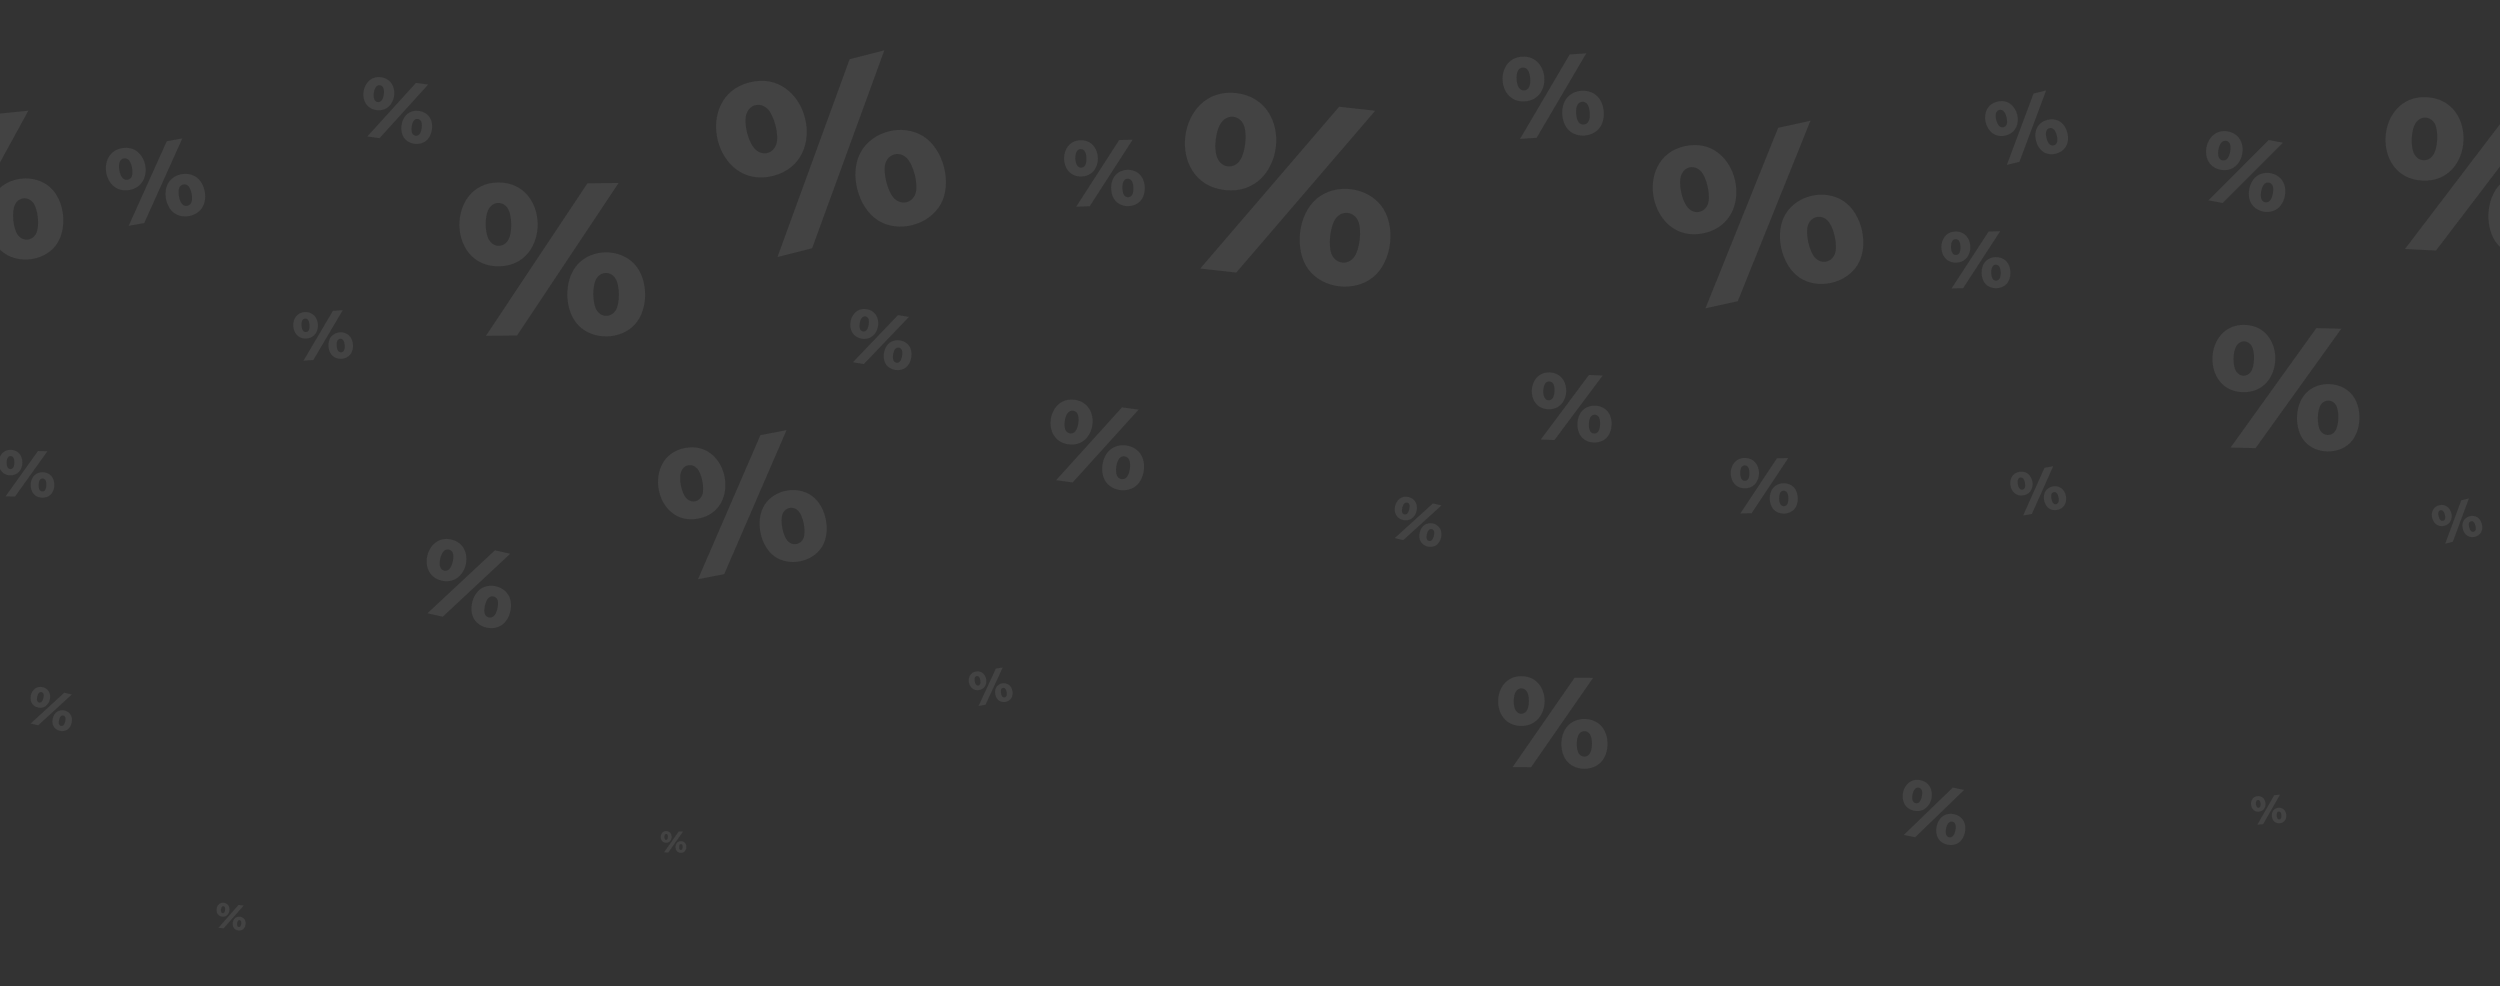 <svg width="1440" height="568" viewBox="0 0 1440 568" fill="none" xmlns="http://www.w3.org/2000/svg">
<rect x="0" y="0" width="1440" height="568" fill="#333333" stroke="none"/>
<g clip-path="url(#clip0_3974_723)">
<g clip-path="url(#clip1_3974_723)">
<path d="M286.818 105.102C316.93 104.737 317.538 153.029 287.397 153.393C257.065 153.764 257.198 105.461 286.818 105.102ZM338.356 105.594L356.307 105.38L297.849 193.228L279.898 193.442L338.356 105.594ZM292.579 138.516C295.214 134.463 295.087 123.846 292.354 119.846C289.754 116.049 284.542 115.719 281.71 120.037C278.989 124.182 279.116 134.51 281.936 138.562C284.86 142.823 290.066 142.389 292.579 138.516ZM333.208 187.444C324.938 178.969 324.452 161.18 332.843 152.131C341.234 143.083 356.77 143.228 365.086 151.744C373.616 160.479 373.772 178.269 365.514 187.056C357.257 195.844 341.616 196.064 333.208 187.444ZM354.581 178.842C357.222 174.79 357.094 164.173 354.355 160.172C351.616 156.172 346.277 156.253 343.648 160.305C341.019 164.358 341.141 174.981 343.874 178.975C346.607 182.969 351.952 182.894 354.581 178.842Z" fill="white" fill-opacity="0.04"/>
<path d="M128.939 520.016C133.896 520.624 132.923 528.572 127.966 527.965C123.009 527.357 124.063 519.42 128.939 520.016ZM137.399 521.238L140.353 521.603L128.8 534.738L125.847 534.379L137.399 521.238ZM129.148 525.632C129.424 525.176 129.601 524.667 129.666 524.138C129.731 523.609 129.683 523.072 129.524 522.564C129.451 522.404 129.338 522.265 129.196 522.162C129.054 522.058 128.888 521.993 128.714 521.972C128.539 521.951 128.363 521.975 128.2 522.042C128.038 522.109 127.896 522.217 127.787 522.355C127.503 522.805 127.323 523.311 127.258 523.838C127.193 524.366 127.245 524.901 127.41 525.406C127.482 525.567 127.593 525.707 127.734 525.812C127.875 525.917 128.041 525.985 128.215 526.007C128.39 526.03 128.567 526.007 128.731 525.942C128.894 525.876 129.038 525.769 129.148 525.632ZM134.736 534.57C133.578 532.995 133.879 530.06 135.46 528.781C136.253 528.174 137.254 527.902 138.245 528.025C139.237 528.147 140.141 528.653 140.764 529.435C141.974 531.056 141.598 533.985 140.052 535.224C139.254 535.826 138.253 536.094 137.261 535.972C136.269 535.85 135.364 535.347 134.736 534.57ZM138.436 533.632C138.715 533.177 138.894 532.666 138.959 532.136C139.024 531.606 138.974 531.068 138.812 530.558C138.738 530.4 138.624 530.264 138.483 530.162C138.341 530.06 138.176 529.995 138.003 529.974C137.829 529.952 137.654 529.975 137.491 530.04C137.329 530.104 137.186 530.209 137.075 530.344C136.798 530.8 136.621 531.311 136.557 531.84C136.492 532.37 136.54 532.908 136.699 533.418C136.774 533.576 136.887 533.712 137.029 533.814C137.17 533.916 137.335 533.981 137.508 534.002C137.682 534.024 137.858 534.001 138.02 533.936C138.182 533.872 138.325 533.767 138.436 533.632Z" fill="white" fill-opacity="0.04"/>
<path d="M-50.573 69.304C-21.619 66.409 -17.021 112.855 -45.981 115.714C-75.143 118.603 -79.028 72.117 -50.573 69.304ZM-0.928 65.483L16.305 63.781L-32.615 153.169L-49.843 154.871L-0.928 65.483ZM-42.245 100.976C-40.045 96.842 -41.053 86.654 -44.017 83.03C-46.838 79.591 -51.876 79.707 -54.244 84.101C-56.514 88.315 -55.535 98.237 -52.507 101.925C-49.31 105.757 -44.342 104.906 -42.245 100.976ZM0.919 144.653C-7.767 137.191 -9.69 120.114 -2.37 110.736C4.949 101.358 19.913 100.171 28.622 107.673C37.551 115.373 39.155 132.473 31.975 141.585C24.794 150.697 9.732 152.254 0.919 144.653ZM20.77 134.598C22.97 130.47 21.962 120.276 18.998 116.652C16.033 113.028 10.891 113.555 8.707 117.671C6.524 121.787 7.515 131.999 10.479 135.617C13.444 139.235 18.575 138.72 20.77 134.604V134.598Z" fill="white" fill-opacity="0.04"/>
<path d="M383.739 478.678C387.949 478.736 387.856 485.474 383.646 485.422C379.436 485.37 379.604 478.615 383.739 478.678ZM390.937 478.933L393.438 478.962L384.966 491.02L382.459 490.986L390.937 478.933ZM384.422 483.361C384.613 482.955 384.716 482.512 384.722 482.063C384.728 481.613 384.637 481.168 384.457 480.756C384.381 480.627 384.273 480.519 384.143 480.444C384.013 480.369 383.866 480.33 383.716 480.33C383.565 480.33 383.418 480.369 383.288 480.444C383.158 480.519 383.05 480.627 382.974 480.756C382.776 481.158 382.67 481.599 382.664 482.046C382.658 482.494 382.752 482.937 382.94 483.344C383.014 483.474 383.121 483.583 383.251 483.659C383.38 483.735 383.527 483.775 383.678 483.777C383.828 483.778 383.975 483.74 384.106 483.666C384.237 483.592 384.346 483.485 384.422 483.356V483.361ZM389.918 490.308C389.364 489.602 389.07 488.728 389.084 487.832C389.098 486.935 389.418 486.071 389.993 485.382C390.602 484.8 391.415 484.481 392.257 484.492C393.099 484.503 393.904 484.843 394.498 485.44C395.055 486.145 395.353 487.02 395.34 487.918C395.327 488.817 395.006 489.683 394.429 490.372C393.818 490.951 393.006 491.27 392.165 491.262C391.323 491.255 390.518 490.921 389.918 490.331V490.308ZM392.935 489.185C393.124 488.778 393.226 488.335 393.232 487.886C393.238 487.437 393.148 486.992 392.969 486.58C392.891 486.452 392.782 486.346 392.651 486.273C392.52 486.199 392.372 486.16 392.222 486.16C392.072 486.16 391.925 486.199 391.794 486.273C391.663 486.346 391.553 486.452 391.475 486.58C391.284 486.987 391.182 487.43 391.176 487.879C391.17 488.328 391.26 488.774 391.441 489.185C391.517 489.312 391.625 489.417 391.753 489.491C391.882 489.565 392.027 489.605 392.175 489.607C392.324 489.61 392.47 489.574 392.601 489.504C392.731 489.435 392.842 489.333 392.923 489.208L392.935 489.185Z" fill="white" fill-opacity="0.04"/>
<path d="M499.197 178.101C509.794 179.838 506.985 196.828 496.388 195.08C485.791 193.332 488.785 176.381 499.197 178.101ZM517.252 181.487L523.558 182.529L497.569 209.703L491.263 208.661L517.252 181.487ZM499.133 190.171C500.291 188.909 500.928 185.181 500.216 183.606C500.074 183.251 499.842 182.938 499.542 182.7C499.243 182.461 498.886 182.305 498.508 182.247C498.129 182.188 497.742 182.23 497.385 182.366C497.027 182.503 496.712 182.731 496.469 183.027C495.259 184.312 494.657 187.942 495.392 189.546C495.528 189.904 495.755 190.221 496.051 190.464C496.347 190.708 496.702 190.87 497.08 190.934C497.458 190.999 497.846 190.963 498.206 190.831C498.567 190.699 498.886 190.476 499.133 190.182V190.171ZM510.332 209.853C507.958 206.38 508.902 200.093 512.405 197.448C515.909 194.802 521.358 195.815 523.744 199.323C526.129 202.831 525.122 209.165 521.694 211.729C518.265 214.294 512.747 213.431 510.332 209.882V209.853ZM518.37 208.169C519.528 206.907 520.165 203.179 519.453 201.604C519.311 201.248 519.079 200.934 518.78 200.693C518.481 200.453 518.125 200.293 517.747 200.231C517.368 200.168 516.98 200.203 516.619 200.335C516.259 200.466 515.938 200.688 515.689 200.979C514.53 202.241 513.893 205.975 514.606 207.544C514.745 207.902 514.974 208.218 515.271 208.462C515.569 208.706 515.924 208.868 516.303 208.934C516.682 209 517.071 208.967 517.433 208.838C517.795 208.709 518.118 208.488 518.37 208.198V208.169Z" fill="white" fill-opacity="0.04"/>
<path d="M970.479 84.181C1001.75 77.322 1012.75 127.431 981.482 134.297C949.992 141.18 939.742 90.926 970.479 84.181ZM1024.22 73.605L1042.82 69.553L1000.95 173.488L982.35 177.57L1024.22 73.605ZM983.688 117.706C985.553 112.906 983.109 101.907 979.432 98.33C975.911 94.943 970.421 95.719 968.429 100.819C966.495 105.717 968.846 116.449 972.657 120.067C976.56 123.842 981.881 122.273 983.665 117.706H983.688ZM1036.48 159.867C1026.06 152.827 1021.72 134.424 1028.51 123.234C1035.3 112.044 1051.49 108.819 1061.97 115.894C1072.72 123.147 1076.68 141.626 1070.01 152.509C1063.34 163.392 1047.06 167.022 1036.46 159.867H1036.48ZM1056.87 146.321C1058.74 141.527 1056.29 130.522 1052.62 126.951C1048.94 123.379 1043.35 124.635 1041.5 129.388C1039.66 134.141 1042.08 145.192 1045.76 148.758C1049.44 152.324 1054.98 151.096 1056.85 146.321H1056.87Z" fill="white" fill-opacity="0.04"/>
<path d="M1004.9 263.79C1015.8 263.645 1016.02 281.116 1005.12 281.261C994.213 281.406 994.179 263.906 1004.9 263.79ZM1023.55 263.952L1030.03 263.871L1008.91 295.664L1002.42 295.751L1023.55 263.952ZM1006.99 275.877C1007.94 274.401 1007.89 270.569 1006.9 269.122C1006.7 268.79 1006.41 268.518 1006.07 268.331C1005.73 268.144 1005.34 268.049 1004.96 268.056C1004.57 268.063 1004.19 268.172 1003.85 268.371C1003.52 268.57 1003.24 268.853 1003.05 269.191C1002.07 270.696 1002.11 274.43 1003.14 275.901C1003.34 276.234 1003.62 276.51 1003.96 276.701C1004.3 276.892 1004.68 276.991 1005.07 276.989C1005.46 276.986 1005.84 276.882 1006.18 276.688C1006.51 276.493 1006.79 276.213 1006.99 275.877ZM1021.7 293.569C1018.7 290.5 1018.52 284.069 1021.56 280.798C1024.59 277.527 1030.24 277.574 1033.22 280.648C1036.2 283.721 1036.36 290.246 1033.39 293.418C1030.42 296.59 1024.74 296.683 1021.7 293.569ZM1029.43 290.448C1030.38 288.978 1030.33 285.14 1029.34 283.693C1029.13 283.363 1028.85 283.093 1028.5 282.907C1028.16 282.721 1027.78 282.626 1027.39 282.632C1027 282.637 1026.62 282.742 1026.29 282.937C1025.95 283.132 1025.67 283.41 1025.47 283.745C1024.52 285.215 1024.56 289.053 1025.55 290.5C1025.76 290.831 1026.05 291.103 1026.39 291.289C1026.73 291.476 1027.12 291.571 1027.5 291.566C1027.89 291.561 1028.28 291.455 1028.61 291.259C1028.95 291.064 1029.23 290.784 1029.43 290.448Z" fill="white" fill-opacity="0.04"/>
<path d="M394.44 258.07C419.792 253.178 427.633 293.811 402.281 298.703C376.749 303.623 369.517 262.875 394.44 258.07ZM437.993 250.648L453.049 247.754L417.146 330.71L402.061 333.605L437.993 250.648ZM404.406 285.382C406.01 281.55 404.29 272.647 401.372 269.671C398.604 266.869 394.162 267.355 392.425 271.454C390.763 275.362 392.425 284.045 395.436 287.084C398.529 290.176 402.848 289.018 404.383 285.371L404.406 285.382ZM446.1 320.464C437.836 314.576 434.727 299.623 440.425 290.766C446.123 281.909 459.251 279.617 467.56 285.556C476.079 291.629 478.893 306.611 473.287 315.248C467.682 323.885 454.479 326.426 446.077 320.452L446.1 320.464ZM462.818 309.962C464.422 306.136 462.702 297.227 459.789 294.257C459.17 293.574 458.385 293.062 457.51 292.77C456.636 292.478 455.701 292.417 454.795 292.591C453.89 292.766 453.045 293.17 452.341 293.766C451.638 294.362 451.099 295.129 450.779 295.994C449.175 299.814 450.894 308.729 453.807 311.699C454.428 312.376 455.212 312.883 456.085 313.171C456.957 313.458 457.889 313.517 458.791 313.342C459.693 313.166 460.534 312.762 461.235 312.169C461.936 311.575 462.473 310.811 462.795 309.951L462.818 309.962Z" fill="white" fill-opacity="0.04"/>
<path d="M562.156 386.782C568.833 385.665 570.616 396.363 563.939 397.48C557.263 398.598 555.595 387.876 562.156 386.782ZM573.616 385.121L577.588 384.461L567.628 405.961L563.656 406.621L573.616 385.121ZM564.582 394.001C565.028 393.005 564.634 390.655 563.887 389.862C563.731 389.678 563.53 389.539 563.303 389.457C563.076 389.375 562.832 389.353 562.594 389.395C562.357 389.436 562.134 389.539 561.948 389.693C561.763 389.847 561.621 390.047 561.536 390.273C561.073 391.286 561.455 393.573 562.22 394.377C562.374 394.563 562.574 394.706 562.8 394.791C563.026 394.876 563.27 394.901 563.508 394.863C563.747 394.825 563.971 394.726 564.159 394.574C564.348 394.423 564.493 394.226 564.582 394.001ZM575.272 403.466C573.147 401.868 572.429 397.938 573.981 395.645C574.779 394.552 575.974 393.814 577.31 393.591C578.646 393.368 580.016 393.678 581.126 394.453C583.321 396.103 583.958 400.045 582.429 402.274C581.625 403.363 580.428 404.097 579.092 404.32C577.756 404.542 576.386 404.236 575.272 403.466ZM579.725 400.826C580.171 399.831 579.777 397.48 579.036 396.687C578.878 396.504 578.675 396.364 578.448 396.282C578.22 396.2 577.975 396.178 577.736 396.218C577.498 396.258 577.273 396.359 577.085 396.512C576.897 396.664 576.751 396.862 576.662 397.087C576.216 398.077 576.61 400.427 577.351 401.22C577.508 401.404 577.711 401.543 577.938 401.626C578.165 401.709 578.41 401.731 578.649 401.692C578.887 401.652 579.112 401.552 579.3 401.4C579.489 401.249 579.635 401.051 579.725 400.826Z" fill="white" fill-opacity="0.04"/>
<path d="M431.636 47.461C465.222 38.911 478.923 92.731 445.343 101.299C411.536 109.918 398.623 55.867 431.636 47.461ZM489.393 34.083L509.371 28.994L467.788 142.974L447.809 148.062L489.393 34.083ZM447.12 83.249C448.967 77.992 445.962 66.177 441.822 62.443C437.89 58.906 431.977 59.936 429.98 65.534C428.057 70.901 430.987 82.403 435.243 86.201C439.644 90.149 445.342 88.262 447.103 83.254L447.12 83.249ZM505.758 126.955C494.222 119.719 488.872 99.967 495.809 87.59C502.746 75.213 520.13 71.173 531.741 78.444C543.641 85.906 548.586 105.75 541.765 117.768C534.943 129.786 517.472 134.325 505.74 126.961L505.758 126.955ZM527.322 111.568C529.17 106.312 526.164 94.497 522.024 90.763C517.883 87.029 511.936 88.563 510.089 93.802C508.242 99.041 511.247 110.879 515.393 114.608C519.54 118.336 525.458 116.813 527.305 111.574L527.322 111.568Z" fill="white" fill-opacity="0.04"/>
<path d="M1300.39 458.572C1305.97 458.132 1306.68 467.07 1301.1 467.516C1295.53 467.962 1294.91 458.995 1300.39 458.572ZM1309.95 458.022L1313.27 457.756L1303.54 474.764L1300.22 475.024L1309.95 458.022ZM1301.87 464.691C1302.08 464.126 1302.16 463.523 1302.12 462.924C1302.07 462.325 1301.89 461.743 1301.6 461.218C1301.48 461.058 1301.32 460.931 1301.14 460.849C1300.96 460.767 1300.76 460.733 1300.57 460.75C1300.37 460.767 1300.18 460.834 1300.01 460.945C1299.85 461.057 1299.72 461.208 1299.63 461.386C1299.42 461.943 1299.34 462.54 1299.38 463.133C1299.43 463.726 1299.61 464.302 1299.91 464.818C1300.02 464.98 1300.17 465.109 1300.35 465.194C1300.53 465.28 1300.73 465.318 1300.93 465.305C1301.12 465.292 1301.31 465.229 1301.48 465.121C1301.65 465.014 1301.78 464.866 1301.87 464.691ZM1310.01 473.253C1308.37 471.783 1308.07 468.494 1309.5 466.717C1310.24 465.872 1311.27 465.348 1312.39 465.259C1313.51 465.171 1314.61 465.524 1315.47 466.243C1317.16 467.753 1317.41 471.047 1315.99 472.773C1315.25 473.611 1314.21 474.129 1313.1 474.218C1311.98 474.308 1310.88 473.962 1310.01 473.253ZM1313.87 471.389C1314.07 470.824 1314.15 470.221 1314.1 469.622C1314.06 469.023 1313.88 468.441 1313.59 467.916C1313.47 467.753 1313.32 467.623 1313.14 467.538C1312.95 467.453 1312.75 467.417 1312.56 467.433C1312.36 467.449 1312.16 467.516 1312 467.628C1311.83 467.74 1311.7 467.893 1311.61 468.072C1311.4 468.637 1311.32 469.239 1311.37 469.838C1311.41 470.437 1311.59 471.02 1311.88 471.545C1312 471.71 1312.15 471.841 1312.34 471.926C1312.52 472.012 1312.72 472.048 1312.92 472.033C1313.12 472.017 1313.31 471.949 1313.48 471.836C1313.64 471.723 1313.78 471.569 1313.87 471.389Z" fill="white" fill-opacity="0.04"/>
<path d="M1292.87 187.133C1317.06 187.712 1316.15 226.457 1291.96 225.89C1267.62 225.317 1269.11 186.577 1292.87 187.133ZM1334.21 189.003L1348.6 189.344L1299.21 258.118L1284.82 257.782L1334.21 189.003ZM1296.54 214.121C1298.77 210.931 1298.97 202.427 1296.89 199.139C1294.92 196.019 1290.75 195.602 1288.35 198.989C1286.04 202.236 1285.86 210.52 1288 213.872C1290.23 217.334 1294.41 217.137 1296.54 214.121ZM1327.73 254.528C1321.36 247.489 1321.46 233.207 1328.45 226.209C1335.44 219.21 1347.9 219.748 1354.32 226.787C1360.92 234.041 1360.5 248.311 1353.66 255.107C1346.82 261.904 1334.23 261.66 1327.73 254.511V254.528ZM1345.1 248.236C1347.33 245.052 1347.53 236.542 1345.45 233.26C1345.02 232.511 1344.4 231.885 1343.66 231.444C1342.92 231.002 1342.08 230.759 1341.21 230.739C1340.35 230.719 1339.49 230.921 1338.73 231.327C1337.97 231.733 1337.33 232.329 1336.86 233.057C1334.63 236.235 1334.43 244.757 1336.51 248.039C1336.94 248.792 1337.56 249.42 1338.3 249.863C1339.05 250.306 1339.9 250.548 1340.77 250.566C1341.63 250.584 1342.49 250.378 1343.25 249.966C1344.02 249.555 1344.66 248.953 1345.12 248.218L1345.1 248.236Z" fill="white" fill-opacity="0.04"/>
<path d="M622.334 80.789C635.358 80.442 635.919 101.323 622.913 101.67C609.774 102.017 609.525 81.131 622.334 80.789ZM644.629 80.679L652.383 80.471L627.662 118.823L619.908 119.031L644.629 80.679ZM625.033 95.204C626.15 93.427 626.029 88.836 624.818 87.134C624.571 86.734 624.223 86.407 623.809 86.185C623.395 85.963 622.93 85.854 622.46 85.869C621.991 85.883 621.533 86.021 621.134 86.269C620.735 86.516 620.408 86.865 620.186 87.279C619.028 89.091 619.155 93.554 620.4 95.296C620.642 95.7 620.986 96.032 621.397 96.259C621.809 96.487 622.273 96.602 622.743 96.593C623.213 96.583 623.673 96.45 624.075 96.206C624.477 95.962 624.807 95.616 625.033 95.204ZM642.909 116.102C639.278 112.49 638.96 104.802 642.527 100.848C646.094 96.894 652.823 96.842 656.471 100.472C660.212 104.2 660.38 111.888 656.876 115.731C653.373 119.575 646.603 119.761 642.909 116.102ZM652.099 112.246C653.216 110.475 653.089 105.879 651.884 104.177C651.632 103.785 651.283 103.466 650.871 103.248C650.459 103.031 649.998 102.924 649.532 102.937C649.067 102.949 648.612 103.082 648.213 103.321C647.813 103.561 647.482 103.899 647.252 104.304C646.14 106.075 646.262 110.672 647.472 112.374C647.725 112.765 648.074 113.084 648.486 113.3C648.898 113.517 649.359 113.623 649.825 113.609C650.29 113.595 650.744 113.461 651.142 113.22C651.541 112.98 651.87 112.64 652.099 112.235V112.246Z" fill="white" fill-opacity="0.04"/>
<path d="M219.489 44.504C231.279 46.136 228.662 65.037 216.866 63.404C205.07 61.772 207.896 42.894 219.489 44.504ZM239.601 47.739L246.613 48.712L218.621 79.573L211.579 78.601L239.601 47.739ZM219.779 57.893C221.047 56.458 221.62 52.307 220.792 50.588C220.63 50.194 220.368 49.85 220.031 49.59C219.694 49.329 219.295 49.161 218.874 49.102C218.452 49.044 218.022 49.097 217.628 49.256C217.233 49.415 216.886 49.674 216.623 50.009C215.314 51.468 214.753 55.508 215.615 57.268C215.775 57.662 216.034 58.008 216.368 58.272C216.701 58.535 217.098 58.707 217.519 58.77C217.939 58.833 218.369 58.785 218.765 58.632C219.162 58.478 219.511 58.224 219.779 57.893ZM232.75 79.4C230.017 75.602 230.88 68.626 234.69 65.593C238.5 62.559 244.563 63.526 247.308 67.329C250.123 71.249 249.121 78.201 245.392 81.142C241.662 84.083 235.524 83.29 232.75 79.4ZM241.604 77.298C242.878 75.868 243.452 71.718 242.618 69.992C242.449 69.603 242.183 69.263 241.845 69.006C241.507 68.749 241.108 68.584 240.687 68.526C240.267 68.468 239.838 68.519 239.443 68.674C239.048 68.83 238.699 69.084 238.431 69.413C237.157 70.843 236.584 75 237.418 76.719C237.585 77.11 237.851 77.451 238.189 77.709C238.527 77.967 238.926 78.133 239.347 78.191C239.769 78.25 240.198 78.198 240.593 78.041C240.989 77.885 241.337 77.629 241.604 77.298Z" fill="white" fill-opacity="0.04"/>
<path d="M711.847 53.592C746.719 57.448 740.546 113.335 705.668 109.485C670.553 105.606 677.565 49.806 711.847 53.592ZM771.358 61.477L792.107 63.793L712.09 157.001L691.336 154.686L771.358 61.477ZM713.763 93.027C717.383 88.703 718.743 76.43 716.149 71.422C713.682 66.664 707.706 65.541 703.821 70.132C700.091 74.537 698.765 86.485 701.446 91.597C704.232 96.906 710.306 97.143 713.763 93.027ZM753.766 155.334C745.41 144.364 747.396 123.738 758.352 114.498C769.308 105.259 787.271 107.604 795.674 118.603C804.29 129.914 801.91 150.489 791.163 159.444C780.415 168.4 762.261 166.489 753.766 155.334ZM779.691 148.428C783.316 144.103 784.671 131.831 782.077 126.817C779.483 121.804 773.298 121.144 769.685 125.451C766.071 129.758 764.705 142.054 767.299 147.056C769.893 152.057 776.078 152.758 779.691 148.428Z" fill="white" fill-opacity="0.04"/>
<path d="M876.603 32.647C892.672 31.552 894.421 57.308 878.34 58.396C862.172 59.49 860.817 33.718 876.603 32.647ZM904.126 31.379L913.687 30.73L885.104 79.358L875.549 80.006L904.126 31.379ZM880.668 50.291C881.954 48.045 881.571 42.389 879.996 40.334C879.669 39.862 879.224 39.483 878.705 39.236C878.186 38.988 877.611 38.88 877.038 38.923C876.465 38.966 875.912 39.157 875.436 39.479C874.959 39.801 874.575 40.241 874.321 40.757C872.989 43.073 873.366 48.555 874.993 50.645C875.314 51.121 875.754 51.506 876.269 51.76C876.785 52.014 877.358 52.129 877.932 52.094C878.505 52.058 879.06 51.873 879.54 51.557C880.02 51.241 880.409 50.804 880.668 50.291ZM903.831 75.184C899.164 70.906 898.376 61.429 902.586 56.364C906.796 51.299 915.094 50.899 919.785 55.206C924.591 59.617 925.187 69.1 921.059 74.021C916.93 78.941 908.545 79.555 903.802 75.184H903.831ZM914.978 69.974C916.27 67.728 915.882 62.072 914.307 60.023C913.976 59.553 913.529 59.176 913.01 58.928C912.491 58.681 911.916 58.571 911.343 58.61C910.769 58.649 910.215 58.835 909.734 59.151C909.253 59.466 908.861 59.9 908.597 60.411C907.311 62.651 907.694 68.313 909.269 70.362C909.601 70.825 910.046 71.196 910.562 71.439C911.078 71.683 911.648 71.79 912.217 71.751C912.786 71.712 913.336 71.528 913.814 71.217C914.292 70.906 914.683 70.478 914.949 69.974H914.978Z" fill="white" fill-opacity="0.04"/>
<path d="M618.971 230.278C634.983 232.477 631.456 258.134 615.445 255.94C599.329 253.723 603.232 228.118 618.971 230.278ZM646.275 234.637L655.824 235.945L617.848 277.892L608.322 276.584L646.275 234.637ZM619.371 248.461C621.108 246.51 621.867 240.877 620.738 238.538C620.512 238.007 620.152 237.544 619.692 237.195C619.233 236.846 618.69 236.623 618.118 236.548C617.546 236.473 616.964 236.549 616.43 236.768C615.896 236.987 615.429 237.342 615.074 237.797C613.302 239.777 612.549 245.265 613.719 247.639C613.937 248.173 614.29 248.641 614.745 248.997C615.199 249.352 615.739 249.583 616.31 249.666C616.881 249.749 617.464 249.682 618.001 249.47C618.538 249.259 619.01 248.911 619.371 248.461ZM637.033 277.632C633.321 272.485 634.479 263.009 639.644 258.893C644.81 254.777 653.044 256.068 656.773 261.243C660.607 266.557 659.258 275.999 654.202 279.993C649.147 283.988 640.808 282.871 637.033 277.632ZM649.054 274.772C650.792 272.821 651.55 267.188 650.415 264.849C650.186 264.321 649.824 263.86 649.364 263.511C648.905 263.163 648.363 262.939 647.792 262.86C647.22 262.782 646.638 262.851 646.102 263.063C645.566 263.275 645.093 263.621 644.729 264.068C642.991 266.013 642.233 271.652 643.368 273.99C643.598 274.519 643.959 274.98 644.419 275.328C644.878 275.677 645.42 275.901 645.991 275.98C646.563 276.058 647.145 275.988 647.681 275.777C648.218 275.565 648.691 275.219 649.054 274.772Z" fill="white" fill-opacity="0.04"/>
<path d="M1283.28 75.706C1297.06 78.293 1292.91 100.378 1279.13 97.791C1265.25 95.186 1269.74 73.164 1283.28 75.706ZM1306.76 80.644L1314.96 82.184L1280.25 116.918L1272.05 115.378L1306.76 80.644ZM1282.85 91.481C1284.43 89.866 1285.34 85.014 1284.46 82.942C1284.28 82.476 1283.98 82.064 1283.6 81.746C1283.22 81.428 1282.76 81.214 1282.27 81.124C1281.78 81.035 1281.27 81.074 1280.8 81.238C1280.33 81.401 1279.91 81.683 1279.58 82.056C1277.96 83.695 1277.07 88.424 1277.99 90.537C1278.16 91.005 1278.45 91.42 1278.83 91.743C1279.21 92.066 1279.66 92.285 1280.15 92.38C1280.64 92.475 1281.15 92.442 1281.62 92.284C1282.09 92.127 1282.52 91.85 1282.85 91.481ZM1296.91 117.531C1293.91 112.9 1295.32 104.749 1299.97 101.397C1304.62 98.045 1311.7 99.522 1314.72 104.17C1317.81 108.935 1316.24 117.062 1311.68 120.304C1307.13 123.546 1299.96 122.214 1296.91 117.514V117.531ZM1307.45 115.563C1309.03 113.948 1309.94 109.097 1309.06 107.024C1308.88 106.551 1308.59 106.131 1308.21 105.806C1307.82 105.48 1307.36 105.26 1306.87 105.167C1306.37 105.074 1305.86 105.112 1305.39 105.276C1304.91 105.44 1304.49 105.725 1304.16 106.104C1302.58 107.713 1301.67 112.57 1302.55 114.642C1302.73 115.114 1303.02 115.532 1303.4 115.856C1303.79 116.18 1304.25 116.398 1304.74 116.489C1305.24 116.58 1305.75 116.541 1306.22 116.376C1306.7 116.21 1307.12 115.924 1307.45 115.546V115.563Z" fill="white" fill-opacity="0.04"/>
<path d="M175.486 179.756C184.988 179.125 185.996 194.356 176.493 194.987C166.991 195.618 166.145 180.376 175.486 179.756ZM191.769 179.033L197.421 178.662L180.472 207.376L174.814 207.752L191.769 179.033ZM177.872 190.2C178.63 188.874 178.41 185.528 177.478 184.312C177.285 184.033 177.022 183.809 176.716 183.663C176.41 183.516 176.07 183.452 175.732 183.477C175.393 183.501 175.067 183.614 174.785 183.803C174.503 183.992 174.276 184.251 174.125 184.555C173.337 185.91 173.546 189.186 174.513 190.402C174.702 190.686 174.962 190.915 175.268 191.066C175.573 191.218 175.913 191.287 176.253 191.266C176.594 191.246 176.923 191.137 177.208 190.949C177.492 190.762 177.723 190.504 177.877 190.2H177.872ZM191.52 204.95C188.77 202.414 188.312 196.811 190.808 193.823C192.076 192.401 193.853 191.533 195.755 191.407C197.657 191.282 199.532 191.908 200.977 193.152C203.814 195.763 204.156 201.372 201.712 204.278C199.268 207.184 194.329 207.526 191.526 204.95H191.52ZM198.122 201.87C198.886 200.544 198.666 197.198 197.734 195.983C197.538 195.705 197.274 195.482 196.967 195.336C196.661 195.189 196.321 195.125 195.982 195.147C195.643 195.17 195.316 195.279 195.031 195.465C194.747 195.651 194.515 195.907 194.358 196.209C193.593 197.534 193.813 200.88 194.746 202.096C194.941 202.375 195.205 202.599 195.513 202.746C195.82 202.894 196.16 202.959 196.5 202.936C196.84 202.914 197.169 202.804 197.454 202.617C197.739 202.43 197.971 202.173 198.128 201.87H198.122Z" fill="white" fill-opacity="0.04"/>
<path d="M24.589 395.808C31.897 397.51 29.158 409.221 21.85 407.519C14.542 405.817 17.402 394.158 24.589 395.808ZM37.021 398.998L41.37 400.011L22 417.771L17.68 416.735L37.021 398.998ZM23.986 404.208C24.867 403.386 25.469 400.815 25.046 399.681C24.963 399.426 24.816 399.197 24.618 399.017C24.42 398.837 24.178 398.711 23.917 398.653C23.656 398.594 23.384 398.605 23.128 398.684C22.872 398.763 22.641 398.907 22.458 399.102C21.554 399.941 20.969 402.442 21.41 403.6C21.486 403.857 21.629 404.089 21.823 404.274C22.018 404.459 22.258 404.589 22.518 404.653C22.779 404.716 23.052 404.71 23.309 404.635C23.567 404.56 23.8 404.418 23.986 404.225V404.208ZM30.895 418.472C29.401 415.93 30.345 411.6 32.91 409.921C34.192 409.14 35.73 408.894 37.192 409.235C38.654 409.576 39.924 410.477 40.727 411.745C42.268 414.367 41.237 418.692 38.73 420.301C37.441 421.071 35.904 421.31 34.443 420.969C32.981 420.628 31.709 419.732 30.895 418.472ZM36.575 417.667C37.456 416.839 38.052 414.269 37.63 413.14C37.543 412.888 37.394 412.662 37.195 412.484C36.996 412.306 36.755 412.182 36.495 412.124C36.234 412.065 35.963 412.075 35.708 412.152C35.452 412.228 35.221 412.369 35.035 412.561C34.155 413.383 33.553 415.959 33.975 417.088C34.062 417.341 34.212 417.568 34.411 417.746C34.61 417.925 34.851 418.049 35.112 418.108C35.373 418.166 35.644 418.157 35.9 418.081C36.157 418.005 36.389 417.864 36.575 417.673V417.667Z" fill="white" fill-opacity="0.04"/>
<path d="M1106.12 449.374C1117.12 451.631 1113.47 469.224 1102.49 466.967C1091.52 464.709 1095.34 447.151 1106.12 449.374ZM1124.81 453.646L1131.34 454.995L1103.12 482.267L1096.59 480.924L1124.81 453.646ZM1105.55 461.971C1106.84 460.703 1107.63 456.842 1106.95 455.169C1106.81 454.795 1106.59 454.463 1106.28 454.205C1105.98 453.946 1105.62 453.769 1105.23 453.691C1104.84 453.613 1104.44 453.637 1104.06 453.76C1103.68 453.883 1103.34 454.101 1103.07 454.393C1101.76 455.684 1100.98 459.447 1101.68 461.149C1101.81 461.523 1102.04 461.857 1102.34 462.119C1102.64 462.381 1103 462.562 1103.38 462.645C1103.77 462.727 1104.18 462.709 1104.56 462.591C1104.93 462.473 1105.28 462.259 1105.55 461.971ZM1116.42 482.973C1114.11 479.239 1115.33 472.738 1119.09 470.127C1122.86 467.516 1128.5 468.79 1130.84 472.541C1133.25 476.397 1131.88 482.869 1128.2 485.399C1124.51 487.928 1118.8 486.782 1116.42 482.973ZM1124.87 481.572C1126.16 480.304 1126.95 476.443 1126.27 474.77C1126.14 474.391 1125.92 474.053 1125.61 473.788C1125.31 473.524 1124.95 473.342 1124.55 473.261C1124.16 473.18 1123.75 473.202 1123.37 473.326C1122.99 473.449 1122.65 473.67 1122.38 473.965C1121.1 475.233 1120.3 479.1 1120.98 480.767C1121.11 481.146 1121.34 481.485 1121.64 481.749C1121.94 482.014 1122.3 482.195 1122.7 482.277C1123.09 482.358 1123.5 482.335 1123.88 482.212C1124.26 482.088 1124.6 481.868 1124.87 481.572Z" fill="white" fill-opacity="0.04"/>
<path d="M1150.4 58.547C1162.56 55.554 1167.37 75.057 1155.2 78.05C1143.02 81.043 1138.44 61.487 1150.4 58.547ZM1171.33 53.875L1178.57 52.098L1163.19 93.2L1155.95 94.983L1171.33 53.875ZM1155.89 71.537C1156.57 69.638 1155.52 65.355 1154.03 64.011C1153.72 63.694 1153.33 63.465 1152.9 63.345C1152.47 63.226 1152.01 63.22 1151.58 63.33C1151.15 63.439 1150.75 63.659 1150.43 63.968C1150.1 64.278 1149.87 64.666 1149.74 65.094C1149.03 67.028 1150.05 71.201 1151.58 72.585C1151.89 72.907 1152.29 73.141 1152.72 73.266C1153.15 73.39 1153.6 73.4 1154.04 73.294C1154.47 73.188 1154.87 72.97 1155.2 72.662C1155.52 72.354 1155.76 71.966 1155.89 71.537ZM1176.99 87.515C1172.84 84.863 1170.96 77.673 1173.51 73.256C1176.07 68.839 1182.36 67.392 1186.54 70.055C1190.82 72.787 1192.55 79.977 1190.01 84.308C1187.47 88.638 1181.19 90.236 1176.99 87.515ZM1184.83 82.015C1185.52 80.116 1184.46 75.832 1182.97 74.49C1182.66 74.173 1182.27 73.944 1181.83 73.824C1181.4 73.704 1180.95 73.698 1180.51 73.805C1180.08 73.912 1179.68 74.129 1179.35 74.436C1179.03 74.742 1178.79 75.128 1178.65 75.555C1177.97 77.448 1179.03 81.737 1180.51 83.08C1180.83 83.391 1181.22 83.615 1181.65 83.731C1182.07 83.848 1182.53 83.853 1182.96 83.746C1183.39 83.64 1183.78 83.425 1184.11 83.122C1184.43 82.819 1184.67 82.438 1184.81 82.015H1184.83Z" fill="white" fill-opacity="0.04"/>
<path d="M1404.96 291.022C1412.35 289.187 1415.3 301.037 1407.91 302.872C1400.51 304.707 1397.69 292.851 1404.96 291.022ZM1417.7 288.157L1422.1 287.062L1412.83 312.065L1408.44 313.159L1417.7 288.157ZM1408.34 298.913C1408.75 297.755 1408.11 295.156 1407.18 294.328C1406.99 294.136 1406.75 293.997 1406.49 293.926C1406.23 293.854 1405.95 293.851 1405.69 293.919C1405.43 293.986 1405.19 294.12 1404.99 294.309C1404.8 294.497 1404.65 294.733 1404.58 294.993C1404.15 296.151 1404.78 298.704 1405.71 299.544C1405.9 299.737 1406.13 299.878 1406.39 299.953C1406.65 300.028 1406.93 300.034 1407.19 299.97C1407.45 299.906 1407.7 299.776 1407.89 299.59C1408.09 299.405 1408.24 299.171 1408.32 298.913H1408.34ZM1421.18 308.592C1418.65 306.988 1417.5 302.641 1419.04 299.908C1419.84 298.609 1421.11 297.676 1422.59 297.309C1424.07 296.942 1425.64 297.171 1426.95 297.946C1429.56 299.601 1430.62 303.966 1429.11 306.629C1428.3 307.926 1427.01 308.856 1425.53 309.223C1424.04 309.589 1422.48 309.363 1421.16 308.592H1421.18ZM1425.94 305.24C1426.35 304.082 1425.7 301.483 1424.78 300.661C1424.59 300.468 1424.35 300.328 1424.09 300.255C1423.82 300.182 1423.55 300.178 1423.28 300.243C1423.02 300.308 1422.78 300.44 1422.58 300.627C1422.38 300.814 1422.23 301.049 1422.15 301.309C1421.74 302.467 1422.39 305.066 1423.31 305.894C1423.5 306.08 1423.74 306.213 1424 306.282C1424.26 306.35 1424.53 306.352 1424.79 306.287C1425.05 306.221 1425.29 306.091 1425.49 305.908C1425.69 305.725 1425.83 305.495 1425.92 305.24H1425.94Z" fill="white" fill-opacity="0.04"/>
<path d="M1126.33 133.363C1137.51 133.114 1137.91 151.026 1126.73 151.275C1115.55 151.523 1115.35 133.607 1126.33 133.363ZM1145.44 133.363L1152.09 133.213L1130.74 166.013L1124.09 166.164L1145.44 133.363ZM1128.58 145.74C1129.54 144.224 1129.45 140.293 1128.42 138.793C1128.21 138.463 1127.91 138.193 1127.56 138.01C1127.21 137.827 1126.82 137.736 1126.42 137.747C1126.03 137.758 1125.64 137.87 1125.3 138.073C1124.96 138.275 1124.68 138.561 1124.48 138.903C1123.48 140.455 1123.57 144.281 1124.63 145.781C1124.84 146.12 1125.13 146.399 1125.48 146.591C1125.83 146.783 1126.23 146.882 1126.63 146.877C1127.03 146.873 1127.42 146.765 1127.76 146.565C1128.11 146.364 1128.4 146.078 1128.6 145.734L1128.58 145.74ZM1143.85 163.756C1140.75 160.641 1140.5 154.047 1143.58 150.667C1146.66 147.286 1152.43 147.274 1155.54 150.4C1158.74 153.613 1158.85 160.207 1155.83 163.489C1152.81 166.772 1147 166.899 1143.85 163.756ZM1151.74 160.485C1152.71 158.968 1152.62 155.037 1151.59 153.538C1151.38 153.2 1151.08 152.922 1150.73 152.732C1150.38 152.543 1149.98 152.448 1149.58 152.457C1149.18 152.465 1148.79 152.578 1148.45 152.782C1148.1 152.987 1147.82 153.277 1147.62 153.625C1146.66 155.142 1146.75 159.078 1147.78 160.572C1147.99 160.908 1148.29 161.182 1148.64 161.369C1149 161.556 1149.39 161.648 1149.79 161.637C1150.19 161.626 1150.58 161.512 1150.92 161.306C1151.26 161.1 1151.55 160.809 1151.74 160.462V160.485Z" fill="white" fill-opacity="0.04"/>
<path d="M70.259 85.344C85.315 82.669 89.583 106.763 74.55 109.438C59.413 112.13 55.481 87.972 70.259 85.344ZM96.068 81.326L105.015 79.734L83.068 128.483L74.121 130.075L96.068 81.326ZM75.905 101.588C76.883 99.336 75.945 94.062 74.249 92.273C73.891 91.861 73.433 91.55 72.918 91.369C72.403 91.189 71.85 91.146 71.314 91.245C70.777 91.344 70.276 91.581 69.859 91.933C69.443 92.285 69.125 92.739 68.939 93.252C67.925 95.567 68.84 100.696 70.589 102.514C70.944 102.928 71.4 103.243 71.914 103.426C72.427 103.61 72.98 103.657 73.517 103.561C74.054 103.466 74.556 103.232 74.975 102.883C75.394 102.534 75.715 102.081 75.905 101.57V101.588ZM100.261 122.654C95.425 119.105 93.711 110.254 97.157 105.05C100.602 99.845 108.379 98.618 113.244 102.155C118.23 105.82 119.764 114.7 116.376 119.759C112.989 124.819 105.177 126.278 100.261 122.654ZM110.232 116.587C111.217 114.341 110.273 109.061 108.576 107.278C108.216 106.868 107.757 106.558 107.242 106.378C106.727 106.197 106.174 106.152 105.636 106.248C105.099 106.343 104.595 106.576 104.174 106.922C103.753 107.269 103.428 107.719 103.231 108.228C102.253 110.474 103.197 115.753 104.893 117.537C105.252 117.947 105.71 118.258 106.224 118.439C106.738 118.621 107.291 118.667 107.827 118.572C108.364 118.478 108.868 118.247 109.289 117.901C109.71 117.555 110.035 117.107 110.232 116.599V116.587Z" fill="white" fill-opacity="0.04"/>
<path d="M1397.72 55.977C1427.71 57.523 1425.23 105.594 1395.24 104.025C1365.04 102.491 1368.23 54.454 1397.72 55.977ZM1448.97 59.734L1466.82 60.654L1403.12 144.328L1385.27 143.408L1448.97 59.734ZM1401.33 89.576C1404.22 85.698 1404.76 75.144 1402.29 70.993C1399.94 67.051 1394.76 66.391 1391.69 70.507C1388.72 74.461 1388.21 84.737 1390.74 88.968C1393.38 93.368 1398.58 93.269 1401.33 89.576ZM1438.64 140.815C1430.95 131.865 1431.59 114.139 1440.51 105.693C1449.43 97.247 1464.88 98.352 1472.61 107.348C1480.53 116.582 1479.56 134.279 1470.79 142.476C1462.03 150.673 1446.46 149.921 1438.64 140.815ZM1460.44 133.619C1463.34 129.74 1463.87 119.187 1461.4 115.036C1458.94 110.885 1453.61 110.625 1450.74 114.457C1447.87 118.29 1447.32 128.895 1449.79 133.04C1452.25 137.185 1457.57 137.474 1460.44 133.619Z" fill="white" fill-opacity="0.04"/>
<path d="M6.198 259.113C15.359 259.31 15.046 273.991 5.885 273.794C-3.276 273.597 -2.806 258.922 6.198 259.113ZM21.862 259.785L27.311 259.906L8.653 286.003L3.204 285.905L21.862 259.785ZM7.611 269.325C8.451 268.115 8.52 264.896 7.727 263.652C7.567 263.367 7.335 263.129 7.054 262.961C6.773 262.794 6.453 262.703 6.126 262.698C5.799 262.693 5.477 262.773 5.191 262.931C4.905 263.089 4.665 263.32 4.496 263.6C3.627 264.833 3.558 267.97 4.374 269.238C4.532 269.525 4.762 269.765 5.042 269.936C5.321 270.106 5.64 270.2 5.968 270.209C6.295 270.218 6.619 270.141 6.907 269.986C7.196 269.831 7.438 269.603 7.611 269.325ZM19.459 284.608C17.033 281.945 17.062 276.538 19.702 273.881C21.038 272.624 22.813 271.941 24.647 271.98C26.48 272.019 28.226 272.777 29.506 274.089C32.008 276.833 31.869 282.24 29.28 284.816C26.692 287.392 21.926 287.311 19.459 284.608ZM26.037 282.211C26.883 281.001 26.952 277.777 26.159 276.538C25.995 276.255 25.761 276.019 25.479 275.853C25.198 275.687 24.878 275.596 24.551 275.589C24.224 275.582 23.901 275.659 23.613 275.813C23.324 275.967 23.08 276.193 22.904 276.469C22.065 277.673 21.995 280.903 22.783 282.142C22.947 282.425 23.181 282.661 23.462 282.827C23.744 282.993 24.064 283.084 24.391 283.091C24.718 283.098 25.041 283.021 25.329 282.867C25.618 282.713 25.861 282.487 26.037 282.211Z" fill="white" fill-opacity="0.04"/>
<path d="M876.382 389.487C894.264 389.614 894.056 418.275 876.174 418.148C858.164 418.015 858.801 389.354 876.382 389.487ZM906.969 390.373L917.612 390.448L881.912 441.906L871.269 441.825L906.969 390.373ZM879.416 409.378C881.026 406.998 881.073 400.694 879.498 398.298C877.998 396.017 874.911 395.756 873.174 398.298C871.518 400.723 871.471 406.848 873.099 409.297C874.784 411.844 877.876 411.647 879.416 409.378ZM902.956 438.902C898.15 433.778 898.068 423.219 903.147 417.957C908.225 412.695 917.45 412.95 922.286 418.102C927.248 423.381 927.115 433.94 922.135 439.041C917.155 444.141 907.849 444.094 902.956 438.878V438.902ZM915.742 434.045C917.352 431.665 917.398 425.361 915.823 422.965C915.496 422.413 915.033 421.955 914.477 421.636C913.921 421.317 913.292 421.146 912.651 421.142C912.01 421.137 911.379 421.298 910.818 421.61C910.258 421.921 909.788 422.372 909.453 422.918C907.843 425.297 907.797 431.602 909.378 433.998C909.706 434.549 910.171 435.005 910.727 435.322C911.283 435.64 911.913 435.808 912.553 435.81C913.194 435.812 913.824 435.649 914.383 435.335C914.942 435.022 915.41 434.569 915.742 434.022V434.045Z" fill="white" fill-opacity="0.04"/>
<path d="M811.316 286.281C819.574 288.255 816.407 301.494 808.143 299.515C799.88 297.535 803.198 284.336 811.316 286.281ZM825.371 289.969L830.287 291.126L808.282 311.104L803.366 309.946L825.371 289.969ZM810.587 295.81C811.589 294.878 812.283 291.972 811.814 290.692C811.725 290.402 811.562 290.14 811.339 289.932C811.117 289.725 810.845 289.579 810.549 289.51C810.253 289.441 809.944 289.451 809.653 289.538C809.362 289.626 809.099 289.788 808.89 290.009C807.859 290.953 807.182 293.783 807.674 295.092C807.76 295.383 807.921 295.646 808.14 295.856C808.359 296.065 808.63 296.214 808.924 296.286C809.219 296.359 809.527 296.353 809.819 296.269C810.111 296.186 810.375 296.027 810.587 295.81ZM818.317 311.955C816.638 309.061 817.738 304.175 820.634 302.288C822.095 301.41 823.843 301.142 825.5 301.543C827.157 301.944 828.59 302.981 829.488 304.429C831.225 307.411 830.026 312.279 827.172 314.103C825.706 314.964 823.962 315.221 822.31 314.82C820.657 314.42 819.226 313.392 818.317 311.955ZM824.751 311.081C825.753 310.149 826.448 307.243 825.973 305.964C825.887 305.67 825.725 305.404 825.504 305.193C825.283 304.982 825.01 304.834 824.712 304.762C824.415 304.69 824.104 304.698 823.811 304.785C823.518 304.872 823.253 305.035 823.043 305.257C822.041 306.189 821.34 309.095 821.815 310.375C821.897 310.671 822.057 310.94 822.277 311.155C822.498 311.37 822.771 311.522 823.07 311.596C823.369 311.67 823.682 311.664 823.977 311.577C824.272 311.491 824.54 311.328 824.751 311.104V311.081Z" fill="white" fill-opacity="0.04"/>
<path d="M1163.09 271.773C1171.55 270.245 1174.01 283.797 1165.54 285.331C1157.08 286.865 1154.77 273.278 1163.09 271.773ZM1177.61 269.458L1182.64 268.549L1170.37 296.023L1165.34 296.932L1177.61 269.458ZM1166.3 280.891C1166.85 279.617 1166.3 276.642 1165.35 275.652C1165.15 275.415 1164.89 275.235 1164.6 275.132C1164.31 275.028 1163.99 275.005 1163.69 275.064C1163.38 275.123 1163.1 275.262 1162.87 275.467C1162.63 275.673 1162.46 275.936 1162.37 276.231C1161.79 277.528 1162.32 280.422 1163.3 281.441C1163.5 281.679 1163.76 281.86 1164.05 281.966C1164.34 282.073 1164.65 282.1 1164.95 282.045C1165.26 281.99 1165.54 281.855 1165.77 281.655C1166.01 281.454 1166.19 281.194 1166.29 280.903L1166.3 280.891ZM1180.04 292.724C1177.31 290.732 1176.33 285.777 1178.27 282.819C1179.26 281.414 1180.76 280.455 1182.45 280.149C1184.15 279.842 1185.89 280.213 1187.31 281.18C1190.13 283.23 1191.01 288.226 1189.11 291.08C1187.21 293.934 1182.81 294.761 1180.03 292.735L1180.04 292.724ZM1185.64 289.291C1186.22 288.023 1185.64 285.047 1184.69 284.052C1184.49 283.823 1184.23 283.65 1183.94 283.55C1183.65 283.45 1183.34 283.426 1183.04 283.481C1182.74 283.536 1182.46 283.667 1182.22 283.862C1181.98 284.057 1181.8 284.31 1181.69 284.596C1181.14 285.864 1181.69 288.839 1182.64 289.835C1182.84 290.061 1183.1 290.232 1183.39 290.331C1183.68 290.431 1183.98 290.455 1184.28 290.401C1184.58 290.348 1184.87 290.219 1185.1 290.027C1185.34 289.834 1185.52 289.585 1185.63 289.302L1185.64 289.291Z" fill="white" fill-opacity="0.04"/>
<path d="M259.853 310.744C274.666 314.067 269.338 337.807 254.526 334.479C239.609 331.139 245.289 307.479 259.853 310.744ZM285.072 316.979L293.897 318.953L255.029 355.227L246.21 353.253L285.072 316.979ZM258.793 327.793C260.531 326.108 261.729 320.898 260.855 318.617C260.688 318.101 260.389 317.637 259.988 317.272C259.587 316.907 259.097 316.653 258.567 316.536C258.037 316.419 257.485 316.443 256.968 316.605C256.45 316.767 255.983 317.061 255.614 317.459C253.796 319.196 252.655 324.255 253.564 326.577C253.725 327.095 254.019 327.563 254.416 327.932C254.814 328.302 255.301 328.561 255.83 328.684C256.359 328.807 256.911 328.789 257.431 328.633C257.95 328.477 258.42 328.187 258.793 327.793ZM273.05 356.529C269.981 351.412 271.811 342.636 276.971 339.162C282.13 335.689 289.71 337.576 292.826 342.717C295.988 347.99 293.984 356.726 288.934 360.084C283.885 363.441 276.143 361.704 273.05 356.529ZM284.528 354.792C286.294 353.108 287.464 347.892 286.589 345.617C286.415 345.104 286.111 344.645 285.707 344.284C285.303 343.922 284.813 343.671 284.284 343.555C283.754 343.439 283.204 343.461 282.686 343.619C282.168 343.777 281.699 344.067 281.325 344.459C279.588 346.138 278.389 351.36 279.264 353.635C279.442 354.141 279.746 354.593 280.148 354.949C280.549 355.305 281.035 355.552 281.559 355.668C282.083 355.784 282.628 355.765 283.143 355.611C283.657 355.458 284.124 355.176 284.499 354.792H284.528Z" fill="white" fill-opacity="0.04"/>
<path d="M892.662 214.52C905.894 215.099 904.997 236.293 891.759 235.731C878.405 235.17 879.622 213.97 892.662 214.52ZM915.246 215.973L923.116 216.309L895.361 253.486L887.485 253.156L915.246 215.973ZM894.353 229.329C895.61 227.592 895.807 222.961 894.701 221.126C894.477 220.71 894.147 220.359 893.746 220.11C893.344 219.86 892.885 219.72 892.412 219.703C891.94 219.686 891.471 219.793 891.053 220.013C890.635 220.233 890.281 220.559 890.028 220.958C888.73 222.694 888.539 227.244 889.68 229.103C889.9 229.522 890.225 229.877 890.624 230.131C891.023 230.386 891.482 230.532 891.955 230.555C892.428 230.578 892.898 230.476 893.32 230.261C893.742 230.046 894.1 229.725 894.359 229.329H894.353ZM911.019 251.749C907.591 247.836 907.805 240.015 911.702 236.252C915.6 232.489 922.421 232.918 925.867 236.831C929.399 240.883 929.028 248.681 925.206 252.328C921.385 255.975 914.505 255.761 911.019 251.749ZM920.609 248.49C921.859 246.753 922.062 242.122 920.956 240.287C920.727 239.874 920.396 239.526 919.994 239.278C919.592 239.03 919.132 238.889 918.66 238.869C918.188 238.85 917.719 238.951 917.297 239.165C916.876 239.379 916.517 239.698 916.254 240.09C914.997 241.827 914.8 246.458 915.907 248.287C916.132 248.704 916.461 249.055 916.861 249.307C917.262 249.559 917.721 249.703 918.194 249.726C918.667 249.748 919.137 249.649 919.56 249.436C919.984 249.224 920.345 248.906 920.609 248.513V248.49Z" fill="white" fill-opacity="0.04"/>
</g>
<g clip-path="url(#clip2_3974_723)">
<path d="M286.818 105.102C316.93 104.737 317.538 153.029 287.397 153.393C257.065 153.764 257.198 105.461 286.818 105.102ZM338.356 105.594L356.307 105.38L297.849 193.228L279.898 193.442L338.356 105.594ZM292.579 138.516C295.214 134.463 295.087 123.846 292.354 119.846C289.754 116.049 284.542 115.719 281.71 120.037C278.989 124.182 279.116 134.51 281.936 138.562C284.86 142.823 290.066 142.389 292.579 138.516ZM333.208 187.444C324.938 178.969 324.452 161.18 332.843 152.131C341.234 143.083 356.77 143.228 365.086 151.744C373.616 160.479 373.772 178.269 365.514 187.056C357.257 195.844 341.616 196.064 333.208 187.444ZM354.581 178.842C357.222 174.79 357.094 164.173 354.355 160.172C351.616 156.172 346.277 156.253 343.648 160.305C341.019 164.358 341.141 174.981 343.874 178.975C346.607 182.969 351.952 182.894 354.581 178.842Z" fill="white" fill-opacity="0.04"/>
<path d="M128.939 520.016C133.896 520.624 132.923 528.572 127.966 527.965C123.009 527.357 124.063 519.42 128.939 520.016ZM137.399 521.238L140.353 521.603L128.8 534.738L125.847 534.379L137.399 521.238ZM129.148 525.632C129.424 525.176 129.601 524.667 129.666 524.138C129.731 523.609 129.683 523.072 129.524 522.564C129.451 522.404 129.338 522.265 129.196 522.162C129.054 522.058 128.888 521.993 128.714 521.972C128.539 521.951 128.363 521.975 128.2 522.042C128.038 522.109 127.896 522.217 127.787 522.355C127.503 522.805 127.323 523.311 127.258 523.838C127.193 524.366 127.245 524.901 127.41 525.406C127.482 525.567 127.593 525.707 127.734 525.812C127.875 525.917 128.041 525.985 128.215 526.007C128.39 526.03 128.567 526.007 128.731 525.942C128.894 525.876 129.038 525.769 129.148 525.632ZM134.736 534.57C133.578 532.995 133.879 530.06 135.46 528.781C136.253 528.174 137.254 527.902 138.245 528.025C139.237 528.147 140.141 528.653 140.764 529.435C141.974 531.056 141.598 533.985 140.052 535.224C139.254 535.826 138.253 536.094 137.261 535.972C136.269 535.85 135.364 535.347 134.736 534.57ZM138.436 533.632C138.715 533.177 138.894 532.666 138.959 532.136C139.024 531.606 138.974 531.068 138.812 530.558C138.738 530.4 138.624 530.264 138.483 530.162C138.341 530.06 138.176 529.995 138.003 529.974C137.829 529.952 137.654 529.975 137.491 530.04C137.329 530.104 137.186 530.209 137.075 530.344C136.798 530.8 136.621 531.311 136.557 531.84C136.492 532.37 136.54 532.908 136.699 533.418C136.774 533.576 136.887 533.712 137.029 533.814C137.17 533.916 137.335 533.981 137.508 534.002C137.682 534.024 137.858 534.001 138.02 533.936C138.182 533.872 138.325 533.767 138.436 533.632Z" fill="white" fill-opacity="0.04"/>
<path d="M-50.573 69.304C-21.619 66.409 -17.021 112.855 -45.981 115.714C-75.143 118.603 -79.028 72.117 -50.573 69.304ZM-0.928 65.483L16.305 63.781L-32.615 153.169L-49.843 154.871L-0.928 65.483ZM-42.245 100.976C-40.045 96.842 -41.053 86.654 -44.017 83.03C-46.838 79.591 -51.876 79.707 -54.244 84.101C-56.514 88.315 -55.535 98.237 -52.507 101.925C-49.31 105.757 -44.342 104.906 -42.245 100.976ZM0.919 144.653C-7.767 137.191 -9.69 120.114 -2.37 110.736C4.949 101.358 19.913 100.171 28.622 107.673C37.551 115.373 39.155 132.473 31.975 141.585C24.794 150.697 9.732 152.254 0.919 144.653ZM20.77 134.598C22.97 130.47 21.962 120.276 18.998 116.652C16.033 113.028 10.891 113.555 8.707 117.671C6.524 121.787 7.515 131.999 10.479 135.617C13.444 139.235 18.575 138.72 20.77 134.604V134.598Z" fill="white" fill-opacity="0.04"/>
<path d="M383.739 478.678C387.949 478.736 387.856 485.474 383.646 485.422C379.436 485.37 379.604 478.615 383.739 478.678ZM390.937 478.933L393.438 478.962L384.966 491.02L382.459 490.986L390.937 478.933ZM384.422 483.361C384.613 482.955 384.716 482.512 384.722 482.063C384.728 481.613 384.637 481.168 384.457 480.756C384.381 480.627 384.273 480.519 384.143 480.444C384.013 480.369 383.866 480.33 383.716 480.33C383.565 480.33 383.418 480.369 383.288 480.444C383.158 480.519 383.05 480.627 382.974 480.756C382.776 481.158 382.67 481.599 382.664 482.046C382.658 482.494 382.752 482.937 382.94 483.344C383.014 483.474 383.121 483.583 383.251 483.659C383.38 483.735 383.527 483.775 383.678 483.777C383.828 483.778 383.975 483.74 384.106 483.666C384.237 483.592 384.346 483.485 384.422 483.356V483.361ZM389.918 490.308C389.364 489.602 389.07 488.728 389.084 487.832C389.098 486.935 389.418 486.071 389.993 485.382C390.602 484.8 391.415 484.481 392.257 484.492C393.099 484.503 393.904 484.843 394.498 485.44C395.055 486.145 395.353 487.02 395.34 487.918C395.327 488.817 395.006 489.683 394.429 490.372C393.818 490.951 393.006 491.27 392.165 491.262C391.323 491.255 390.518 490.921 389.918 490.331V490.308ZM392.935 489.185C393.124 488.778 393.226 488.335 393.232 487.886C393.238 487.437 393.148 486.992 392.969 486.58C392.891 486.452 392.782 486.346 392.651 486.273C392.52 486.199 392.372 486.16 392.222 486.16C392.072 486.16 391.925 486.199 391.794 486.273C391.663 486.346 391.553 486.452 391.475 486.58C391.284 486.987 391.182 487.43 391.176 487.879C391.17 488.328 391.26 488.774 391.441 489.185C391.517 489.312 391.625 489.417 391.753 489.491C391.882 489.565 392.027 489.605 392.175 489.607C392.324 489.61 392.47 489.574 392.601 489.504C392.731 489.435 392.842 489.333 392.923 489.208L392.935 489.185Z" fill="white" fill-opacity="0.04"/>
<path d="M499.197 178.101C509.794 179.838 506.985 196.828 496.388 195.08C485.791 193.332 488.785 176.381 499.197 178.101ZM517.252 181.487L523.558 182.529L497.569 209.703L491.263 208.661L517.252 181.487ZM499.133 190.171C500.291 188.909 500.928 185.181 500.216 183.606C500.074 183.251 499.842 182.938 499.542 182.7C499.243 182.461 498.886 182.305 498.508 182.247C498.129 182.188 497.742 182.23 497.385 182.366C497.027 182.503 496.712 182.731 496.469 183.027C495.259 184.312 494.657 187.942 495.392 189.546C495.528 189.904 495.755 190.221 496.051 190.464C496.347 190.708 496.702 190.87 497.08 190.934C497.458 190.999 497.846 190.963 498.206 190.831C498.567 190.699 498.886 190.476 499.133 190.182V190.171ZM510.332 209.853C507.958 206.38 508.902 200.093 512.405 197.448C515.909 194.802 521.358 195.815 523.744 199.323C526.129 202.831 525.122 209.165 521.694 211.729C518.265 214.294 512.747 213.431 510.332 209.882V209.853ZM518.37 208.169C519.528 206.907 520.165 203.179 519.453 201.604C519.311 201.248 519.079 200.934 518.78 200.693C518.481 200.453 518.125 200.293 517.747 200.231C517.368 200.168 516.98 200.203 516.619 200.335C516.259 200.466 515.938 200.688 515.689 200.979C514.53 202.241 513.893 205.975 514.606 207.544C514.745 207.902 514.974 208.218 515.271 208.462C515.569 208.706 515.924 208.868 516.303 208.934C516.682 209 517.071 208.967 517.433 208.838C517.795 208.709 518.118 208.488 518.37 208.198V208.169Z" fill="white" fill-opacity="0.04"/>
<path d="M970.479 84.181C1001.75 77.322 1012.75 127.431 981.482 134.297C949.992 141.18 939.742 90.926 970.479 84.181ZM1024.22 73.605L1042.82 69.553L1000.95 173.488L982.35 177.57L1024.22 73.605ZM983.688 117.706C985.553 112.906 983.109 101.907 979.432 98.33C975.911 94.943 970.421 95.719 968.429 100.819C966.495 105.717 968.846 116.449 972.657 120.067C976.56 123.842 981.881 122.273 983.665 117.706H983.688ZM1036.48 159.867C1026.06 152.827 1021.72 134.424 1028.51 123.234C1035.3 112.044 1051.49 108.819 1061.97 115.894C1072.72 123.147 1076.68 141.626 1070.01 152.509C1063.34 163.392 1047.06 167.022 1036.46 159.867H1036.48ZM1056.87 146.321C1058.74 141.527 1056.29 130.522 1052.62 126.951C1048.94 123.379 1043.35 124.635 1041.5 129.388C1039.66 134.141 1042.08 145.192 1045.76 148.758C1049.44 152.324 1054.98 151.096 1056.85 146.321H1056.87Z" fill="white" fill-opacity="0.04"/>
<path d="M1004.9 263.79C1015.8 263.645 1016.02 281.116 1005.12 281.261C994.213 281.406 994.179 263.906 1004.9 263.79ZM1023.55 263.952L1030.03 263.871L1008.91 295.664L1002.42 295.751L1023.55 263.952ZM1006.99 275.877C1007.94 274.401 1007.89 270.569 1006.9 269.122C1006.7 268.79 1006.41 268.518 1006.07 268.331C1005.73 268.144 1005.34 268.049 1004.96 268.056C1004.57 268.063 1004.19 268.172 1003.85 268.371C1003.52 268.57 1003.24 268.853 1003.05 269.191C1002.07 270.696 1002.11 274.43 1003.14 275.901C1003.34 276.234 1003.62 276.51 1003.96 276.701C1004.3 276.892 1004.68 276.991 1005.07 276.989C1005.46 276.986 1005.84 276.882 1006.18 276.688C1006.51 276.493 1006.79 276.213 1006.99 275.877ZM1021.7 293.569C1018.7 290.5 1018.52 284.069 1021.56 280.798C1024.59 277.527 1030.24 277.574 1033.22 280.648C1036.2 283.721 1036.36 290.246 1033.39 293.418C1030.42 296.59 1024.74 296.683 1021.7 293.569ZM1029.43 290.448C1030.38 288.978 1030.33 285.14 1029.34 283.693C1029.13 283.363 1028.85 283.093 1028.5 282.907C1028.16 282.721 1027.78 282.626 1027.39 282.632C1027 282.637 1026.62 282.742 1026.29 282.937C1025.95 283.132 1025.67 283.41 1025.47 283.745C1024.52 285.215 1024.56 289.053 1025.55 290.5C1025.76 290.831 1026.05 291.103 1026.39 291.289C1026.73 291.476 1027.12 291.571 1027.5 291.566C1027.89 291.561 1028.28 291.455 1028.61 291.259C1028.95 291.064 1029.23 290.784 1029.43 290.448Z" fill="white" fill-opacity="0.04"/>
<path d="M394.44 258.07C419.792 253.178 427.633 293.811 402.281 298.703C376.749 303.623 369.517 262.875 394.44 258.07ZM437.993 250.648L453.049 247.754L417.146 330.71L402.061 333.605L437.993 250.648ZM404.406 285.382C406.01 281.55 404.29 272.647 401.372 269.671C398.604 266.869 394.162 267.355 392.425 271.454C390.763 275.362 392.425 284.045 395.436 287.084C398.529 290.176 402.848 289.018 404.383 285.371L404.406 285.382ZM446.1 320.464C437.836 314.576 434.727 299.623 440.425 290.766C446.123 281.909 459.251 279.617 467.56 285.556C476.079 291.629 478.893 306.611 473.287 315.248C467.682 323.885 454.479 326.426 446.077 320.452L446.1 320.464ZM462.818 309.962C464.422 306.136 462.702 297.227 459.789 294.257C459.17 293.574 458.385 293.062 457.51 292.77C456.636 292.478 455.701 292.417 454.795 292.591C453.89 292.766 453.045 293.17 452.341 293.766C451.638 294.362 451.099 295.129 450.779 295.994C449.175 299.814 450.894 308.729 453.807 311.699C454.428 312.376 455.212 312.883 456.085 313.171C456.957 313.458 457.889 313.517 458.791 313.342C459.693 313.166 460.534 312.762 461.235 312.169C461.936 311.575 462.473 310.811 462.795 309.951L462.818 309.962Z" fill="white" fill-opacity="0.04"/>
<path d="M562.156 386.782C568.833 385.665 570.616 396.363 563.939 397.48C557.263 398.598 555.595 387.876 562.156 386.782ZM573.616 385.121L577.588 384.461L567.628 405.961L563.656 406.621L573.616 385.121ZM564.582 394.001C565.028 393.005 564.634 390.655 563.887 389.862C563.731 389.678 563.53 389.539 563.303 389.457C563.076 389.375 562.832 389.353 562.594 389.395C562.357 389.436 562.134 389.539 561.948 389.693C561.763 389.847 561.621 390.047 561.536 390.273C561.073 391.286 561.455 393.573 562.22 394.377C562.374 394.563 562.574 394.706 562.8 394.791C563.026 394.876 563.27 394.901 563.508 394.863C563.747 394.825 563.971 394.726 564.159 394.574C564.348 394.423 564.493 394.226 564.582 394.001ZM575.272 403.466C573.147 401.868 572.429 397.938 573.981 395.645C574.779 394.552 575.974 393.814 577.31 393.591C578.646 393.368 580.016 393.678 581.126 394.453C583.321 396.103 583.958 400.045 582.429 402.274C581.625 403.363 580.428 404.097 579.092 404.32C577.756 404.542 576.386 404.236 575.272 403.466ZM579.725 400.826C580.171 399.831 579.777 397.48 579.036 396.687C578.878 396.504 578.675 396.364 578.448 396.282C578.22 396.2 577.975 396.178 577.736 396.218C577.498 396.258 577.273 396.359 577.085 396.512C576.897 396.664 576.751 396.862 576.662 397.087C576.216 398.077 576.61 400.427 577.351 401.22C577.508 401.404 577.711 401.543 577.938 401.626C578.165 401.709 578.41 401.731 578.649 401.692C578.887 401.652 579.112 401.552 579.3 401.4C579.489 401.249 579.635 401.051 579.725 400.826Z" fill="white" fill-opacity="0.04"/>
<path d="M431.636 47.461C465.222 38.911 478.923 92.731 445.343 101.299C411.536 109.918 398.623 55.867 431.636 47.461ZM489.393 34.083L509.371 28.994L467.788 142.974L447.809 148.062L489.393 34.083ZM447.12 83.249C448.967 77.992 445.962 66.177 441.822 62.443C437.89 58.906 431.977 59.936 429.98 65.534C428.057 70.901 430.987 82.403 435.243 86.201C439.644 90.149 445.342 88.262 447.103 83.254L447.12 83.249ZM505.758 126.955C494.222 119.719 488.872 99.967 495.809 87.59C502.746 75.213 520.13 71.173 531.741 78.444C543.641 85.906 548.586 105.75 541.765 117.768C534.943 129.786 517.472 134.325 505.74 126.961L505.758 126.955ZM527.322 111.568C529.17 106.312 526.164 94.497 522.024 90.763C517.883 87.029 511.936 88.563 510.089 93.802C508.242 99.041 511.247 110.879 515.393 114.608C519.54 118.336 525.458 116.813 527.305 111.574L527.322 111.568Z" fill="white" fill-opacity="0.04"/>
<path d="M1300.39 458.572C1305.97 458.132 1306.68 467.07 1301.1 467.516C1295.53 467.962 1294.91 458.995 1300.39 458.572ZM1309.95 458.022L1313.27 457.756L1303.54 474.764L1300.22 475.024L1309.95 458.022ZM1301.87 464.691C1302.08 464.126 1302.16 463.523 1302.12 462.924C1302.07 462.325 1301.89 461.743 1301.6 461.218C1301.48 461.058 1301.32 460.931 1301.14 460.849C1300.96 460.767 1300.76 460.733 1300.57 460.75C1300.37 460.767 1300.18 460.834 1300.01 460.945C1299.85 461.057 1299.72 461.208 1299.63 461.386C1299.42 461.943 1299.34 462.54 1299.38 463.133C1299.43 463.726 1299.61 464.302 1299.91 464.818C1300.02 464.98 1300.17 465.109 1300.35 465.194C1300.53 465.28 1300.73 465.318 1300.93 465.305C1301.12 465.292 1301.31 465.229 1301.48 465.121C1301.65 465.014 1301.78 464.866 1301.87 464.691ZM1310.01 473.253C1308.37 471.783 1308.07 468.494 1309.5 466.717C1310.24 465.872 1311.27 465.348 1312.39 465.259C1313.51 465.171 1314.61 465.524 1315.47 466.243C1317.16 467.753 1317.41 471.047 1315.99 472.773C1315.25 473.611 1314.21 474.129 1313.1 474.218C1311.98 474.308 1310.88 473.962 1310.01 473.253ZM1313.87 471.389C1314.07 470.824 1314.15 470.221 1314.1 469.622C1314.06 469.023 1313.88 468.441 1313.59 467.916C1313.47 467.753 1313.32 467.623 1313.14 467.538C1312.95 467.453 1312.75 467.417 1312.56 467.433C1312.36 467.449 1312.16 467.516 1312 467.628C1311.83 467.74 1311.7 467.893 1311.61 468.072C1311.4 468.637 1311.32 469.239 1311.37 469.838C1311.41 470.437 1311.59 471.02 1311.88 471.545C1312 471.71 1312.15 471.841 1312.34 471.926C1312.52 472.012 1312.72 472.048 1312.92 472.033C1313.12 472.017 1313.31 471.949 1313.48 471.836C1313.64 471.723 1313.78 471.569 1313.87 471.389Z" fill="white" fill-opacity="0.04"/>
<path d="M1292.87 187.133C1317.06 187.712 1316.15 226.457 1291.96 225.89C1267.62 225.317 1269.11 186.577 1292.87 187.133ZM1334.21 189.003L1348.6 189.344L1299.21 258.118L1284.82 257.782L1334.21 189.003ZM1296.54 214.121C1298.77 210.931 1298.97 202.427 1296.89 199.139C1294.92 196.019 1290.75 195.602 1288.35 198.989C1286.04 202.236 1285.86 210.52 1288 213.872C1290.23 217.334 1294.41 217.137 1296.54 214.121ZM1327.73 254.528C1321.36 247.489 1321.46 233.207 1328.45 226.209C1335.44 219.21 1347.9 219.748 1354.32 226.787C1360.92 234.041 1360.5 248.311 1353.66 255.107C1346.82 261.904 1334.23 261.66 1327.73 254.511V254.528ZM1345.1 248.236C1347.33 245.052 1347.53 236.542 1345.45 233.26C1345.02 232.511 1344.4 231.885 1343.66 231.444C1342.92 231.002 1342.08 230.759 1341.21 230.739C1340.35 230.719 1339.49 230.921 1338.73 231.327C1337.97 231.733 1337.33 232.329 1336.86 233.057C1334.63 236.235 1334.43 244.757 1336.51 248.039C1336.94 248.792 1337.56 249.42 1338.3 249.863C1339.05 250.306 1339.9 250.548 1340.77 250.566C1341.63 250.584 1342.49 250.378 1343.25 249.966C1344.02 249.555 1344.66 248.953 1345.12 248.218L1345.1 248.236Z" fill="white" fill-opacity="0.04"/>
<path d="M622.334 80.789C635.358 80.442 635.919 101.323 622.913 101.67C609.774 102.017 609.525 81.131 622.334 80.789ZM644.629 80.679L652.383 80.471L627.662 118.823L619.908 119.031L644.629 80.679ZM625.033 95.204C626.15 93.427 626.029 88.836 624.818 87.134C624.571 86.734 624.223 86.407 623.809 86.185C623.395 85.963 622.93 85.854 622.46 85.869C621.991 85.883 621.533 86.021 621.134 86.269C620.735 86.516 620.408 86.865 620.186 87.279C619.028 89.091 619.155 93.554 620.4 95.296C620.642 95.7 620.986 96.032 621.397 96.259C621.809 96.487 622.273 96.602 622.743 96.593C623.213 96.583 623.673 96.45 624.075 96.206C624.477 95.962 624.807 95.616 625.033 95.204ZM642.909 116.102C639.278 112.49 638.96 104.802 642.527 100.848C646.094 96.894 652.823 96.842 656.471 100.472C660.212 104.2 660.38 111.888 656.876 115.731C653.373 119.575 646.603 119.761 642.909 116.102ZM652.099 112.246C653.216 110.475 653.089 105.879 651.884 104.177C651.632 103.785 651.283 103.466 650.871 103.248C650.459 103.031 649.998 102.924 649.532 102.937C649.067 102.949 648.612 103.082 648.213 103.321C647.813 103.561 647.482 103.899 647.252 104.304C646.14 106.075 646.262 110.672 647.472 112.374C647.725 112.765 648.074 113.084 648.486 113.3C648.898 113.517 649.359 113.623 649.825 113.609C650.29 113.595 650.744 113.461 651.142 113.22C651.541 112.98 651.87 112.64 652.099 112.235V112.246Z" fill="white" fill-opacity="0.04"/>
<path d="M219.489 44.504C231.279 46.136 228.662 65.037 216.866 63.404C205.07 61.772 207.896 42.894 219.489 44.504ZM239.601 47.739L246.613 48.712L218.621 79.573L211.579 78.601L239.601 47.739ZM219.779 57.893C221.047 56.458 221.62 52.307 220.792 50.588C220.63 50.194 220.368 49.85 220.031 49.59C219.694 49.329 219.295 49.161 218.874 49.102C218.452 49.044 218.022 49.097 217.628 49.256C217.233 49.415 216.886 49.674 216.623 50.009C215.314 51.468 214.753 55.508 215.615 57.268C215.775 57.662 216.034 58.008 216.368 58.272C216.701 58.535 217.098 58.707 217.519 58.77C217.939 58.833 218.369 58.785 218.765 58.632C219.162 58.478 219.511 58.224 219.779 57.893ZM232.75 79.4C230.017 75.602 230.88 68.626 234.69 65.593C238.5 62.559 244.563 63.526 247.308 67.329C250.123 71.249 249.121 78.201 245.392 81.142C241.662 84.083 235.524 83.29 232.75 79.4ZM241.604 77.298C242.878 75.868 243.452 71.718 242.618 69.992C242.449 69.603 242.183 69.263 241.845 69.006C241.507 68.749 241.108 68.584 240.687 68.526C240.267 68.468 239.838 68.519 239.443 68.674C239.048 68.83 238.699 69.084 238.431 69.413C237.157 70.843 236.584 75 237.418 76.719C237.585 77.11 237.851 77.451 238.189 77.709C238.527 77.967 238.926 78.133 239.347 78.191C239.769 78.25 240.198 78.198 240.593 78.041C240.989 77.885 241.337 77.629 241.604 77.298Z" fill="white" fill-opacity="0.04"/>
<path d="M711.847 53.592C746.719 57.448 740.546 113.335 705.668 109.485C670.553 105.606 677.565 49.806 711.847 53.592ZM771.358 61.477L792.107 63.793L712.09 157.001L691.336 154.686L771.358 61.477ZM713.763 93.027C717.383 88.703 718.743 76.43 716.149 71.422C713.682 66.664 707.706 65.541 703.821 70.132C700.091 74.537 698.765 86.485 701.446 91.597C704.232 96.906 710.306 97.143 713.763 93.027ZM753.766 155.334C745.41 144.364 747.396 123.738 758.352 114.498C769.308 105.259 787.271 107.604 795.674 118.603C804.29 129.914 801.91 150.489 791.163 159.444C780.415 168.4 762.261 166.489 753.766 155.334ZM779.691 148.428C783.316 144.103 784.671 131.831 782.077 126.817C779.483 121.804 773.298 121.144 769.685 125.451C766.071 129.758 764.705 142.054 767.299 147.056C769.893 152.057 776.078 152.758 779.691 148.428Z" fill="white" fill-opacity="0.04"/>
<path d="M876.603 32.647C892.672 31.552 894.421 57.308 878.34 58.396C862.172 59.49 860.817 33.718 876.603 32.647ZM904.126 31.379L913.687 30.73L885.104 79.358L875.549 80.006L904.126 31.379ZM880.668 50.291C881.954 48.045 881.571 42.389 879.996 40.334C879.669 39.862 879.224 39.483 878.705 39.236C878.186 38.988 877.611 38.88 877.038 38.923C876.465 38.966 875.912 39.157 875.436 39.479C874.959 39.801 874.575 40.241 874.321 40.757C872.989 43.073 873.366 48.555 874.993 50.645C875.314 51.121 875.754 51.506 876.269 51.76C876.785 52.014 877.358 52.129 877.932 52.094C878.505 52.058 879.06 51.873 879.54 51.557C880.02 51.241 880.409 50.804 880.668 50.291ZM903.831 75.184C899.164 70.906 898.376 61.429 902.586 56.364C906.796 51.299 915.094 50.899 919.785 55.206C924.591 59.617 925.187 69.1 921.059 74.021C916.93 78.941 908.545 79.555 903.802 75.184H903.831ZM914.978 69.974C916.27 67.728 915.882 62.072 914.307 60.023C913.976 59.553 913.529 59.176 913.01 58.928C912.491 58.681 911.916 58.571 911.343 58.61C910.769 58.649 910.215 58.835 909.734 59.151C909.253 59.466 908.861 59.9 908.597 60.411C907.311 62.651 907.694 68.313 909.269 70.362C909.601 70.825 910.046 71.196 910.562 71.439C911.078 71.683 911.648 71.79 912.217 71.751C912.786 71.712 913.336 71.528 913.814 71.217C914.292 70.906 914.683 70.478 914.949 69.974H914.978Z" fill="white" fill-opacity="0.04"/>
<path d="M618.971 230.278C634.983 232.477 631.456 258.134 615.445 255.94C599.329 253.723 603.232 228.118 618.971 230.278ZM646.275 234.637L655.824 235.945L617.848 277.892L608.322 276.584L646.275 234.637ZM619.371 248.461C621.108 246.51 621.867 240.877 620.738 238.538C620.512 238.007 620.152 237.544 619.692 237.195C619.233 236.846 618.69 236.623 618.118 236.548C617.546 236.473 616.964 236.549 616.43 236.768C615.896 236.987 615.429 237.342 615.074 237.797C613.302 239.777 612.549 245.265 613.719 247.639C613.937 248.173 614.29 248.641 614.745 248.997C615.199 249.352 615.739 249.583 616.31 249.666C616.881 249.749 617.464 249.682 618.001 249.47C618.538 249.259 619.01 248.911 619.371 248.461ZM637.033 277.632C633.321 272.485 634.479 263.009 639.644 258.893C644.81 254.777 653.044 256.068 656.773 261.243C660.607 266.557 659.258 275.999 654.202 279.993C649.147 283.988 640.808 282.871 637.033 277.632ZM649.054 274.772C650.792 272.821 651.55 267.188 650.415 264.849C650.186 264.321 649.824 263.86 649.364 263.511C648.905 263.163 648.363 262.939 647.792 262.86C647.22 262.782 646.638 262.851 646.102 263.063C645.566 263.275 645.093 263.621 644.729 264.068C642.991 266.013 642.233 271.652 643.368 273.99C643.598 274.519 643.959 274.98 644.419 275.328C644.878 275.677 645.42 275.901 645.991 275.98C646.563 276.058 647.145 275.988 647.681 275.777C648.218 275.565 648.691 275.219 649.054 274.772Z" fill="white" fill-opacity="0.04"/>
<path d="M1283.28 75.706C1297.06 78.293 1292.91 100.378 1279.13 97.791C1265.25 95.186 1269.74 73.164 1283.28 75.706ZM1306.76 80.644L1314.96 82.184L1280.25 116.918L1272.05 115.378L1306.76 80.644ZM1282.85 91.481C1284.43 89.866 1285.34 85.014 1284.46 82.942C1284.28 82.476 1283.98 82.064 1283.6 81.746C1283.22 81.428 1282.76 81.214 1282.27 81.124C1281.78 81.035 1281.27 81.074 1280.8 81.238C1280.33 81.401 1279.91 81.683 1279.58 82.056C1277.96 83.695 1277.07 88.424 1277.99 90.537C1278.16 91.005 1278.45 91.42 1278.83 91.743C1279.21 92.066 1279.66 92.285 1280.15 92.38C1280.64 92.475 1281.15 92.442 1281.62 92.284C1282.09 92.127 1282.52 91.85 1282.85 91.481ZM1296.91 117.531C1293.91 112.9 1295.32 104.749 1299.97 101.397C1304.62 98.045 1311.7 99.522 1314.72 104.17C1317.81 108.935 1316.24 117.062 1311.68 120.304C1307.13 123.546 1299.96 122.214 1296.91 117.514V117.531ZM1307.45 115.563C1309.03 113.948 1309.94 109.097 1309.06 107.024C1308.88 106.551 1308.59 106.131 1308.21 105.806C1307.82 105.48 1307.36 105.26 1306.87 105.167C1306.37 105.074 1305.86 105.112 1305.39 105.276C1304.91 105.44 1304.49 105.725 1304.16 106.104C1302.58 107.713 1301.67 112.57 1302.55 114.642C1302.73 115.114 1303.02 115.532 1303.4 115.856C1303.79 116.18 1304.25 116.398 1304.74 116.489C1305.24 116.58 1305.75 116.541 1306.22 116.376C1306.7 116.21 1307.12 115.924 1307.45 115.546V115.563Z" fill="white" fill-opacity="0.04"/>
<path d="M175.486 179.756C184.988 179.125 185.996 194.356 176.493 194.987C166.991 195.618 166.145 180.376 175.486 179.756ZM191.769 179.033L197.421 178.662L180.472 207.376L174.814 207.752L191.769 179.033ZM177.872 190.2C178.63 188.874 178.41 185.528 177.478 184.312C177.285 184.033 177.022 183.809 176.716 183.663C176.41 183.516 176.07 183.452 175.732 183.477C175.393 183.501 175.067 183.614 174.785 183.803C174.503 183.992 174.276 184.251 174.125 184.555C173.337 185.91 173.546 189.186 174.513 190.402C174.702 190.686 174.962 190.915 175.268 191.066C175.573 191.218 175.913 191.287 176.253 191.266C176.594 191.246 176.923 191.137 177.208 190.949C177.492 190.762 177.723 190.504 177.877 190.2H177.872ZM191.52 204.95C188.77 202.414 188.312 196.811 190.808 193.823C192.076 192.401 193.853 191.533 195.755 191.407C197.657 191.282 199.532 191.908 200.977 193.152C203.814 195.763 204.156 201.372 201.712 204.278C199.268 207.184 194.329 207.526 191.526 204.95H191.52ZM198.122 201.87C198.886 200.544 198.666 197.198 197.734 195.983C197.538 195.705 197.274 195.482 196.967 195.336C196.661 195.189 196.321 195.125 195.982 195.147C195.643 195.17 195.316 195.279 195.031 195.465C194.747 195.651 194.515 195.907 194.358 196.209C193.593 197.534 193.813 200.88 194.746 202.096C194.941 202.375 195.205 202.599 195.513 202.746C195.82 202.894 196.16 202.959 196.5 202.936C196.84 202.914 197.169 202.804 197.454 202.617C197.739 202.43 197.971 202.173 198.128 201.87H198.122Z" fill="white" fill-opacity="0.04"/>
<path d="M24.589 395.808C31.897 397.51 29.158 409.221 21.85 407.519C14.542 405.817 17.402 394.158 24.589 395.808ZM37.021 398.998L41.37 400.011L22 417.771L17.68 416.735L37.021 398.998ZM23.986 404.208C24.867 403.386 25.469 400.815 25.046 399.681C24.963 399.426 24.816 399.197 24.618 399.017C24.42 398.837 24.178 398.711 23.917 398.653C23.656 398.594 23.384 398.605 23.128 398.684C22.872 398.763 22.641 398.907 22.458 399.102C21.554 399.941 20.969 402.442 21.41 403.6C21.486 403.857 21.629 404.089 21.823 404.274C22.018 404.459 22.258 404.589 22.518 404.653C22.779 404.716 23.052 404.71 23.309 404.635C23.567 404.56 23.8 404.418 23.986 404.225V404.208ZM30.895 418.472C29.401 415.93 30.345 411.6 32.91 409.921C34.192 409.14 35.73 408.894 37.192 409.235C38.654 409.576 39.924 410.477 40.727 411.745C42.268 414.367 41.237 418.692 38.73 420.301C37.441 421.071 35.904 421.31 34.443 420.969C32.981 420.628 31.709 419.732 30.895 418.472ZM36.575 417.667C37.456 416.839 38.052 414.269 37.63 413.14C37.543 412.888 37.394 412.662 37.195 412.484C36.996 412.306 36.755 412.182 36.495 412.124C36.234 412.065 35.963 412.075 35.708 412.152C35.452 412.228 35.221 412.369 35.035 412.561C34.155 413.383 33.553 415.959 33.975 417.088C34.062 417.341 34.212 417.568 34.411 417.746C34.61 417.925 34.851 418.049 35.112 418.108C35.373 418.166 35.644 418.157 35.9 418.081C36.157 418.005 36.389 417.864 36.575 417.673V417.667Z" fill="white" fill-opacity="0.04"/>
<path d="M1106.12 449.374C1117.12 451.631 1113.47 469.224 1102.49 466.967C1091.52 464.709 1095.34 447.151 1106.12 449.374ZM1124.81 453.646L1131.34 454.995L1103.12 482.267L1096.59 480.924L1124.81 453.646ZM1105.55 461.971C1106.84 460.703 1107.63 456.842 1106.95 455.169C1106.81 454.795 1106.59 454.463 1106.28 454.205C1105.98 453.946 1105.62 453.769 1105.23 453.691C1104.84 453.613 1104.44 453.637 1104.06 453.76C1103.68 453.883 1103.34 454.101 1103.07 454.393C1101.76 455.684 1100.98 459.447 1101.68 461.149C1101.81 461.523 1102.04 461.857 1102.34 462.119C1102.64 462.381 1103 462.562 1103.38 462.645C1103.77 462.727 1104.18 462.709 1104.56 462.591C1104.93 462.473 1105.28 462.259 1105.55 461.971ZM1116.42 482.973C1114.11 479.239 1115.33 472.738 1119.09 470.127C1122.86 467.516 1128.5 468.79 1130.84 472.541C1133.25 476.397 1131.88 482.869 1128.2 485.399C1124.51 487.928 1118.8 486.782 1116.42 482.973ZM1124.87 481.572C1126.16 480.304 1126.95 476.443 1126.27 474.77C1126.14 474.391 1125.92 474.053 1125.61 473.788C1125.31 473.524 1124.95 473.342 1124.55 473.261C1124.16 473.18 1123.75 473.202 1123.37 473.326C1122.99 473.449 1122.65 473.67 1122.38 473.965C1121.1 475.233 1120.3 479.1 1120.98 480.767C1121.11 481.146 1121.34 481.485 1121.64 481.749C1121.94 482.014 1122.3 482.195 1122.7 482.277C1123.09 482.358 1123.5 482.335 1123.88 482.212C1124.26 482.088 1124.6 481.868 1124.87 481.572Z" fill="white" fill-opacity="0.04"/>
<path d="M1150.4 58.547C1162.56 55.554 1167.37 75.057 1155.2 78.05C1143.02 81.043 1138.44 61.487 1150.4 58.547ZM1171.33 53.875L1178.57 52.098L1163.19 93.2L1155.95 94.983L1171.33 53.875ZM1155.89 71.537C1156.57 69.638 1155.52 65.355 1154.03 64.011C1153.72 63.694 1153.33 63.465 1152.9 63.345C1152.47 63.226 1152.01 63.22 1151.58 63.33C1151.15 63.439 1150.75 63.659 1150.43 63.968C1150.1 64.278 1149.87 64.666 1149.74 65.094C1149.03 67.028 1150.05 71.201 1151.58 72.585C1151.89 72.907 1152.29 73.141 1152.72 73.266C1153.15 73.39 1153.6 73.4 1154.04 73.294C1154.47 73.188 1154.87 72.97 1155.2 72.662C1155.52 72.354 1155.76 71.966 1155.89 71.537ZM1176.99 87.515C1172.84 84.863 1170.96 77.673 1173.51 73.256C1176.07 68.839 1182.36 67.392 1186.54 70.055C1190.82 72.787 1192.55 79.977 1190.01 84.308C1187.47 88.638 1181.19 90.236 1176.99 87.515ZM1184.83 82.015C1185.52 80.116 1184.46 75.832 1182.97 74.49C1182.66 74.173 1182.27 73.944 1181.83 73.824C1181.4 73.704 1180.95 73.698 1180.51 73.805C1180.08 73.912 1179.68 74.129 1179.35 74.436C1179.03 74.742 1178.79 75.128 1178.65 75.555C1177.97 77.448 1179.03 81.737 1180.51 83.08C1180.83 83.391 1181.22 83.615 1181.65 83.731C1182.07 83.848 1182.53 83.853 1182.96 83.746C1183.39 83.64 1183.78 83.425 1184.11 83.122C1184.43 82.819 1184.67 82.438 1184.81 82.015H1184.83Z" fill="white" fill-opacity="0.04"/>
<path d="M1404.96 291.022C1412.35 289.187 1415.3 301.037 1407.91 302.872C1400.51 304.707 1397.69 292.851 1404.96 291.022ZM1417.7 288.157L1422.1 287.062L1412.83 312.065L1408.44 313.159L1417.7 288.157ZM1408.34 298.913C1408.75 297.755 1408.11 295.156 1407.18 294.328C1406.99 294.136 1406.75 293.997 1406.49 293.926C1406.23 293.854 1405.95 293.851 1405.69 293.919C1405.43 293.986 1405.19 294.12 1404.99 294.309C1404.8 294.497 1404.65 294.733 1404.58 294.993C1404.15 296.151 1404.78 298.704 1405.71 299.544C1405.9 299.737 1406.13 299.878 1406.39 299.953C1406.65 300.028 1406.93 300.034 1407.19 299.97C1407.45 299.906 1407.7 299.776 1407.89 299.59C1408.09 299.405 1408.24 299.171 1408.32 298.913H1408.34ZM1421.18 308.592C1418.65 306.988 1417.5 302.641 1419.04 299.908C1419.84 298.609 1421.11 297.676 1422.59 297.309C1424.07 296.942 1425.64 297.171 1426.95 297.946C1429.56 299.601 1430.62 303.966 1429.11 306.629C1428.3 307.926 1427.01 308.856 1425.53 309.223C1424.04 309.589 1422.48 309.363 1421.16 308.592H1421.18ZM1425.94 305.24C1426.35 304.082 1425.7 301.483 1424.78 300.661C1424.59 300.468 1424.35 300.328 1424.09 300.255C1423.82 300.182 1423.55 300.178 1423.28 300.243C1423.02 300.308 1422.78 300.44 1422.58 300.627C1422.38 300.814 1422.23 301.049 1422.15 301.309C1421.74 302.467 1422.39 305.066 1423.31 305.894C1423.5 306.08 1423.74 306.213 1424 306.282C1424.26 306.35 1424.53 306.352 1424.79 306.287C1425.05 306.221 1425.29 306.091 1425.49 305.908C1425.69 305.725 1425.83 305.495 1425.92 305.24H1425.94Z" fill="white" fill-opacity="0.04"/>
<path d="M1126.33 133.363C1137.51 133.114 1137.91 151.026 1126.73 151.275C1115.55 151.523 1115.35 133.607 1126.33 133.363ZM1145.44 133.363L1152.09 133.213L1130.74 166.013L1124.09 166.164L1145.44 133.363ZM1128.58 145.74C1129.54 144.224 1129.45 140.293 1128.42 138.793C1128.21 138.463 1127.91 138.193 1127.56 138.01C1127.21 137.827 1126.82 137.736 1126.42 137.747C1126.03 137.758 1125.64 137.87 1125.3 138.073C1124.96 138.275 1124.68 138.561 1124.48 138.903C1123.48 140.455 1123.57 144.281 1124.63 145.781C1124.84 146.12 1125.13 146.399 1125.48 146.591C1125.83 146.783 1126.23 146.882 1126.63 146.877C1127.03 146.873 1127.42 146.765 1127.76 146.565C1128.11 146.364 1128.4 146.078 1128.6 145.734L1128.58 145.74ZM1143.85 163.756C1140.75 160.641 1140.5 154.047 1143.58 150.667C1146.66 147.286 1152.43 147.274 1155.54 150.4C1158.74 153.613 1158.85 160.207 1155.83 163.489C1152.81 166.772 1147 166.899 1143.85 163.756ZM1151.74 160.485C1152.71 158.968 1152.62 155.037 1151.59 153.538C1151.38 153.2 1151.08 152.922 1150.73 152.732C1150.38 152.543 1149.98 152.448 1149.58 152.457C1149.18 152.465 1148.79 152.578 1148.45 152.782C1148.1 152.987 1147.82 153.277 1147.62 153.625C1146.66 155.142 1146.75 159.078 1147.78 160.572C1147.99 160.908 1148.29 161.182 1148.64 161.369C1149 161.556 1149.39 161.648 1149.79 161.637C1150.19 161.626 1150.58 161.512 1150.92 161.306C1151.26 161.1 1151.55 160.809 1151.74 160.462V160.485Z" fill="white" fill-opacity="0.04"/>
<path d="M70.259 85.344C85.315 82.669 89.583 106.763 74.55 109.438C59.413 112.13 55.481 87.972 70.259 85.344ZM96.068 81.326L105.015 79.734L83.068 128.483L74.121 130.075L96.068 81.326ZM75.905 101.588C76.883 99.336 75.945 94.062 74.249 92.273C73.891 91.861 73.433 91.55 72.918 91.369C72.403 91.189 71.85 91.146 71.314 91.245C70.777 91.344 70.276 91.581 69.859 91.933C69.443 92.285 69.125 92.739 68.939 93.252C67.925 95.567 68.84 100.696 70.589 102.514C70.944 102.928 71.4 103.243 71.914 103.426C72.427 103.61 72.98 103.657 73.517 103.561C74.054 103.466 74.556 103.232 74.975 102.883C75.394 102.534 75.715 102.081 75.905 101.57V101.588ZM100.261 122.654C95.425 119.105 93.711 110.254 97.157 105.05C100.602 99.845 108.379 98.618 113.244 102.155C118.23 105.82 119.764 114.7 116.376 119.759C112.989 124.819 105.177 126.278 100.261 122.654ZM110.232 116.587C111.217 114.341 110.273 109.061 108.576 107.278C108.216 106.868 107.757 106.558 107.242 106.378C106.727 106.197 106.174 106.152 105.636 106.248C105.099 106.343 104.595 106.576 104.174 106.922C103.753 107.269 103.428 107.719 103.231 108.228C102.253 110.474 103.197 115.753 104.893 117.537C105.252 117.947 105.71 118.258 106.224 118.439C106.738 118.621 107.291 118.667 107.827 118.572C108.364 118.478 108.868 118.247 109.289 117.901C109.71 117.555 110.035 117.107 110.232 116.599V116.587Z" fill="white" fill-opacity="0.04"/>
<path d="M1397.72 55.977C1427.71 57.523 1425.23 105.594 1395.24 104.025C1365.04 102.491 1368.23 54.454 1397.72 55.977ZM1448.97 59.734L1466.82 60.654L1403.12 144.328L1385.27 143.408L1448.97 59.734ZM1401.33 89.576C1404.22 85.698 1404.76 75.144 1402.29 70.993C1399.94 67.051 1394.76 66.391 1391.69 70.507C1388.72 74.461 1388.21 84.737 1390.74 88.968C1393.38 93.368 1398.58 93.269 1401.33 89.576ZM1438.64 140.815C1430.95 131.865 1431.59 114.139 1440.51 105.693C1449.43 97.247 1464.88 98.352 1472.61 107.348C1480.53 116.582 1479.56 134.279 1470.79 142.476C1462.03 150.673 1446.46 149.921 1438.64 140.815ZM1460.44 133.619C1463.34 129.74 1463.87 119.187 1461.4 115.036C1458.94 110.885 1453.61 110.625 1450.74 114.457C1447.87 118.29 1447.32 128.895 1449.79 133.04C1452.25 137.185 1457.57 137.474 1460.44 133.619Z" fill="white" fill-opacity="0.04"/>
<path d="M6.198 259.113C15.359 259.31 15.046 273.991 5.885 273.794C-3.276 273.597 -2.806 258.922 6.198 259.113ZM21.862 259.785L27.311 259.906L8.653 286.003L3.204 285.905L21.862 259.785ZM7.611 269.325C8.451 268.115 8.52 264.896 7.727 263.652C7.567 263.367 7.335 263.129 7.054 262.961C6.773 262.794 6.453 262.703 6.126 262.698C5.799 262.693 5.477 262.773 5.191 262.931C4.905 263.089 4.665 263.32 4.496 263.6C3.627 264.833 3.558 267.97 4.374 269.238C4.532 269.525 4.762 269.765 5.042 269.936C5.321 270.106 5.64 270.2 5.968 270.209C6.295 270.218 6.619 270.141 6.907 269.986C7.196 269.831 7.438 269.603 7.611 269.325ZM19.459 284.608C17.033 281.945 17.062 276.538 19.702 273.881C21.038 272.624 22.813 271.941 24.647 271.98C26.48 272.019 28.226 272.777 29.506 274.089C32.008 276.833 31.869 282.24 29.28 284.816C26.692 287.392 21.926 287.311 19.459 284.608ZM26.037 282.211C26.883 281.001 26.952 277.777 26.159 276.538C25.995 276.255 25.761 276.019 25.479 275.853C25.198 275.687 24.878 275.596 24.551 275.589C24.224 275.582 23.901 275.659 23.613 275.813C23.324 275.967 23.08 276.193 22.904 276.469C22.065 277.673 21.995 280.903 22.783 282.142C22.947 282.425 23.181 282.661 23.462 282.827C23.744 282.993 24.064 283.084 24.391 283.091C24.718 283.098 25.041 283.021 25.329 282.867C25.618 282.713 25.861 282.487 26.037 282.211Z" fill="white" fill-opacity="0.04"/>
<path d="M876.382 389.487C894.264 389.614 894.056 418.275 876.174 418.148C858.164 418.015 858.801 389.354 876.382 389.487ZM906.969 390.373L917.612 390.448L881.912 441.906L871.269 441.825L906.969 390.373ZM879.416 409.378C881.026 406.998 881.073 400.694 879.498 398.298C877.998 396.017 874.911 395.756 873.174 398.298C871.518 400.723 871.471 406.848 873.099 409.297C874.784 411.844 877.876 411.647 879.416 409.378ZM902.956 438.902C898.15 433.778 898.068 423.219 903.147 417.957C908.225 412.695 917.45 412.95 922.286 418.102C927.248 423.381 927.115 433.94 922.135 439.041C917.155 444.141 907.849 444.094 902.956 438.878V438.902ZM915.742 434.045C917.352 431.665 917.398 425.361 915.823 422.965C915.496 422.413 915.033 421.955 914.477 421.636C913.921 421.317 913.292 421.146 912.651 421.142C912.01 421.137 911.379 421.298 910.818 421.61C910.258 421.921 909.788 422.372 909.453 422.918C907.843 425.297 907.797 431.602 909.378 433.998C909.706 434.549 910.171 435.005 910.727 435.322C911.283 435.64 911.913 435.808 912.553 435.81C913.194 435.812 913.824 435.649 914.383 435.335C914.942 435.022 915.41 434.569 915.742 434.022V434.045Z" fill="white" fill-opacity="0.04"/>
<path d="M811.316 286.281C819.574 288.255 816.407 301.494 808.143 299.515C799.88 297.535 803.198 284.336 811.316 286.281ZM825.371 289.969L830.287 291.126L808.282 311.104L803.366 309.946L825.371 289.969ZM810.587 295.81C811.589 294.878 812.283 291.972 811.814 290.692C811.725 290.402 811.562 290.14 811.339 289.932C811.117 289.725 810.845 289.579 810.549 289.51C810.253 289.441 809.944 289.451 809.653 289.538C809.362 289.626 809.099 289.788 808.89 290.009C807.859 290.953 807.182 293.783 807.674 295.092C807.76 295.383 807.921 295.646 808.14 295.856C808.359 296.065 808.63 296.214 808.924 296.286C809.219 296.359 809.527 296.353 809.819 296.269C810.111 296.186 810.375 296.027 810.587 295.81ZM818.317 311.955C816.638 309.061 817.738 304.175 820.634 302.288C822.095 301.41 823.843 301.142 825.5 301.543C827.157 301.944 828.59 302.981 829.488 304.429C831.225 307.411 830.026 312.279 827.172 314.103C825.706 314.964 823.962 315.221 822.31 314.82C820.657 314.42 819.226 313.392 818.317 311.955ZM824.751 311.081C825.753 310.149 826.448 307.243 825.973 305.964C825.887 305.67 825.725 305.404 825.504 305.193C825.283 304.982 825.01 304.834 824.712 304.762C824.415 304.69 824.104 304.698 823.811 304.785C823.518 304.872 823.253 305.035 823.043 305.257C822.041 306.189 821.34 309.095 821.815 310.375C821.897 310.671 822.057 310.94 822.277 311.155C822.498 311.37 822.771 311.522 823.07 311.596C823.369 311.67 823.682 311.664 823.977 311.577C824.272 311.491 824.54 311.328 824.751 311.104V311.081Z" fill="white" fill-opacity="0.04"/>
<path d="M1163.09 271.773C1171.55 270.245 1174.01 283.797 1165.54 285.331C1157.08 286.865 1154.77 273.278 1163.09 271.773ZM1177.61 269.458L1182.64 268.549L1170.37 296.023L1165.34 296.932L1177.61 269.458ZM1166.3 280.891C1166.85 279.617 1166.3 276.642 1165.35 275.652C1165.15 275.415 1164.89 275.235 1164.6 275.132C1164.31 275.028 1163.99 275.005 1163.69 275.064C1163.38 275.123 1163.1 275.262 1162.87 275.467C1162.63 275.673 1162.46 275.936 1162.37 276.231C1161.79 277.528 1162.32 280.422 1163.3 281.441C1163.5 281.679 1163.76 281.86 1164.05 281.966C1164.34 282.073 1164.65 282.1 1164.95 282.045C1165.26 281.99 1165.54 281.855 1165.77 281.655C1166.01 281.454 1166.19 281.194 1166.29 280.903L1166.3 280.891ZM1180.04 292.724C1177.31 290.732 1176.33 285.777 1178.27 282.819C1179.26 281.414 1180.76 280.455 1182.45 280.149C1184.15 279.842 1185.89 280.213 1187.31 281.18C1190.13 283.23 1191.01 288.226 1189.11 291.08C1187.21 293.934 1182.81 294.761 1180.03 292.735L1180.04 292.724ZM1185.64 289.291C1186.22 288.023 1185.64 285.047 1184.69 284.052C1184.49 283.823 1184.23 283.65 1183.94 283.55C1183.65 283.45 1183.34 283.426 1183.04 283.481C1182.74 283.536 1182.46 283.667 1182.22 283.862C1181.98 284.057 1181.8 284.31 1181.69 284.596C1181.14 285.864 1181.69 288.839 1182.64 289.835C1182.84 290.061 1183.1 290.232 1183.39 290.331C1183.68 290.431 1183.98 290.455 1184.28 290.401C1184.58 290.348 1184.87 290.219 1185.1 290.027C1185.34 289.834 1185.52 289.585 1185.63 289.302L1185.64 289.291Z" fill="white" fill-opacity="0.04"/>
<path d="M259.853 310.744C274.666 314.067 269.338 337.807 254.526 334.479C239.609 331.139 245.289 307.479 259.853 310.744ZM285.072 316.979L293.897 318.953L255.029 355.227L246.21 353.253L285.072 316.979ZM258.793 327.793C260.531 326.108 261.729 320.898 260.855 318.617C260.688 318.101 260.389 317.637 259.988 317.272C259.587 316.907 259.097 316.653 258.567 316.536C258.037 316.419 257.485 316.443 256.968 316.605C256.45 316.767 255.983 317.061 255.614 317.459C253.796 319.196 252.655 324.255 253.564 326.577C253.725 327.095 254.019 327.563 254.416 327.932C254.814 328.302 255.301 328.561 255.83 328.684C256.359 328.807 256.911 328.789 257.431 328.633C257.95 328.477 258.42 328.187 258.793 327.793ZM273.05 356.529C269.981 351.412 271.811 342.636 276.971 339.162C282.13 335.689 289.71 337.576 292.826 342.717C295.988 347.99 293.984 356.726 288.934 360.084C283.885 363.441 276.143 361.704 273.05 356.529ZM284.528 354.792C286.294 353.108 287.464 347.892 286.589 345.617C286.415 345.104 286.111 344.645 285.707 344.284C285.303 343.922 284.813 343.671 284.284 343.555C283.754 343.439 283.204 343.461 282.686 343.619C282.168 343.777 281.699 344.067 281.325 344.459C279.588 346.138 278.389 351.36 279.264 353.635C279.442 354.141 279.746 354.593 280.148 354.949C280.549 355.305 281.035 355.552 281.559 355.668C282.083 355.784 282.628 355.765 283.143 355.611C283.657 355.458 284.124 355.176 284.499 354.792H284.528Z" fill="white" fill-opacity="0.04"/>
<path d="M892.662 214.52C905.894 215.099 904.997 236.293 891.759 235.731C878.405 235.17 879.622 213.97 892.662 214.52ZM915.246 215.973L923.116 216.309L895.361 253.486L887.485 253.156L915.246 215.973ZM894.353 229.329C895.61 227.592 895.807 222.961 894.701 221.126C894.477 220.71 894.147 220.359 893.746 220.11C893.344 219.86 892.885 219.72 892.412 219.703C891.94 219.686 891.471 219.793 891.053 220.013C890.635 220.233 890.281 220.559 890.028 220.958C888.73 222.694 888.539 227.244 889.68 229.103C889.9 229.522 890.225 229.877 890.624 230.131C891.023 230.386 891.482 230.532 891.955 230.555C892.428 230.578 892.898 230.476 893.32 230.261C893.742 230.046 894.1 229.725 894.359 229.329H894.353ZM911.019 251.749C907.591 247.836 907.805 240.015 911.702 236.252C915.6 232.489 922.421 232.918 925.867 236.831C929.399 240.883 929.028 248.681 925.206 252.328C921.385 255.975 914.505 255.761 911.019 251.749ZM920.609 248.49C921.859 246.753 922.062 242.122 920.956 240.287C920.727 239.874 920.396 239.526 919.994 239.278C919.592 239.03 919.132 238.889 918.66 238.869C918.188 238.85 917.719 238.951 917.297 239.165C916.876 239.379 916.517 239.698 916.254 240.09C914.997 241.827 914.8 246.458 915.907 248.287C916.132 248.704 916.461 249.055 916.861 249.307C917.262 249.559 917.721 249.703 918.194 249.726C918.667 249.748 919.137 249.649 919.56 249.436C919.984 249.224 920.345 248.906 920.609 248.513V248.49Z" fill="white" fill-opacity="0.04"/>
</g>
</g>
<defs>
<clipPath id="clip0_3974_723">
<rect width="1440" height="568" fill="white"/>
</clipPath>
<clipPath id="clip1_3974_723">
<rect width="1548" height="507" fill="white" transform="translate(-70 29)"/>
</clipPath>
<clipPath id="clip2_3974_723">
<rect width="1548" height="507" fill="white" transform="translate(-70 29)"/>
</clipPath>
</defs>
</svg>
